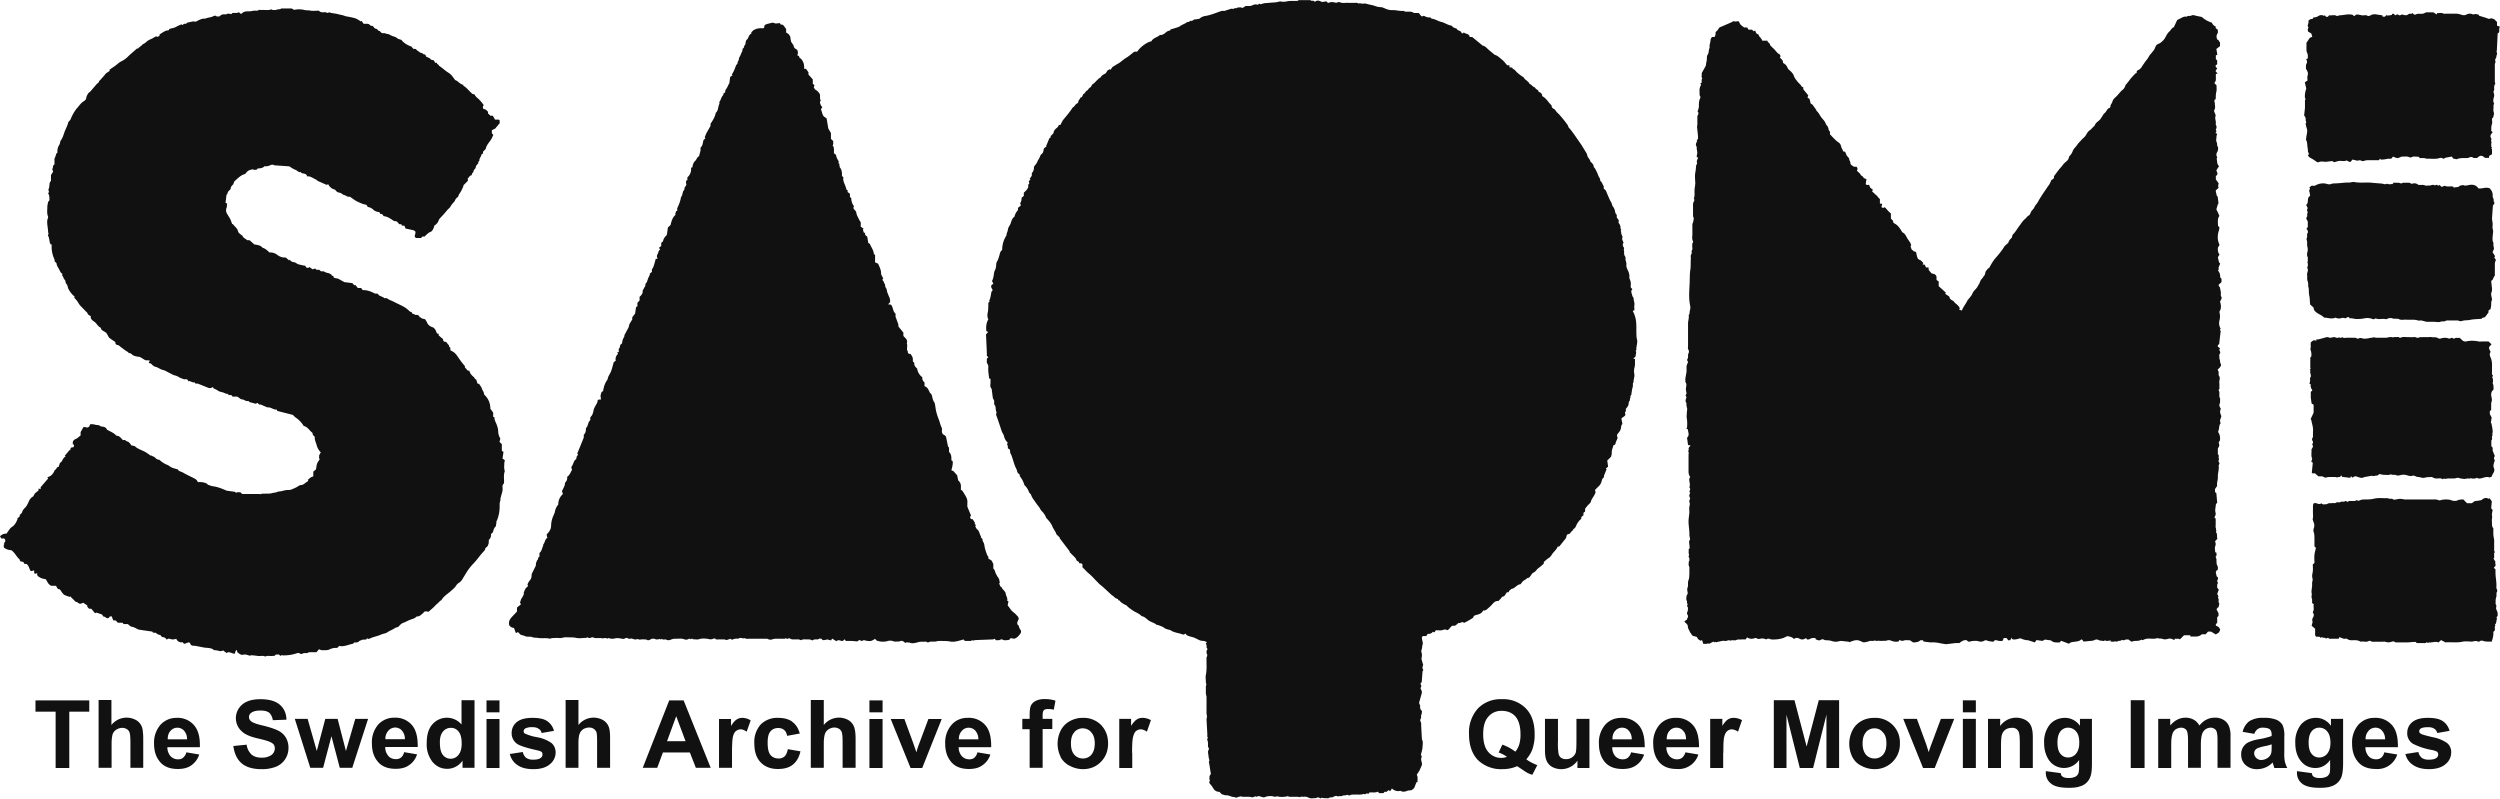 <svg xmlns="http://www.w3.org/2000/svg" width="1501" height="480"><path fill="#111" fill-rule="evenodd" d="M41.6 461.1v-33.8h12v-6.8H21.3v6.8h12.1v33.8h8.2zm17.6-40.6V461H67v-14.7c0-2.5.3-4.4.7-5.7A5.5 5.5 0 0170 438c1-.6 2.2-1 3.4-1 1 0 2 .3 2.8.8.8.5 1.3 1.2 1.6 2 .3.8.5 2.8.5 5.9V461H86v-17.3a37 37 0 00-.4-5.8 8 8 0 00-4.8-6 11.6 11.6 0 00-13.9 3.4v-15h-7.8zm50.8 34.4c-.8.7-1.9 1-3.1 1a6 6 0 01-4.5-1.9 7.9 7.9 0 01-1.9-5.4H120c.2-6-1-10.4-3.6-13.3A13 13 0 00106 431c-3.8 0-7 1.4-9.6 4.1a16.3 16.3 0 00-3.9 11.5c0 4 1 7.5 3 10.1 2.4 3.4 6.2 5 11.3 5 3.3 0 6-.7 8.1-2.2 2.2-1.6 3.9-3.8 4.7-6.5l-7.7-1.3c-.3 1.3-1 2.4-2 3.2zm-9.3-11c0-2.2.5-3.8 1.6-5a5.4 5.4 0 018.2-.2 7.5 7.5 0 011.8 5.2h-11.6zm44.4 14.4c2.7 2.3 6.7 3.5 11.8 3.5a23 23 0 008.9-1.5 12 12 0 007.4-11 12 12 0 00-1.6-6.5 11 11 0 00-4.5-4.1c-2-1-4.9-2-8.9-3-4-.9-6.5-1.8-7.5-2.7a3.1 3.1 0 01-1.2-2.4 3 3 0 011.3-2.6c1.3-1 3.2-1.4 5.6-1.4 2.3 0 4 .4 5.2 1.3 1.1 1 1.9 2.5 2.2 4.5l8.2-.3c-.1-3.8-1.4-6.7-4-9-2.6-2.2-6.4-3.3-11.6-3.3-3 0-5.8.4-8 1.4a11 11 0 00-5 4.1 10.6 10.6 0 002 14c1.7 1.6 4.8 3 9.2 4 3.4.8 5.6 1.4 6.6 1.8a9 9 0 013 1.7c.5.7.8 1.5.8 2.5a5 5 0 01-2 4 10 10 0 01-6 1.6c-2.5 0-4.5-.6-6-1.9a9.7 9.7 0 01-2.9-5.9l-8 .8c.6 4.5 2.2 8 5 10.4zM194 461l5-19 5 19h7.5l9.5-29.4h-7.7l-5.6 19.3-5-19.3h-7.4l-5.1 19.3-5.5-19.3H177l9.3 29.4h7.6zm46.8-6.2c-.9.7-1.9 1-3.1 1-1.7 0-3.4-.6-4.5-1.9a7.9 7.9 0 01-1.9-5.4h19.5c.1-6-1-10.4-3.6-13.3a13 13 0 00-10.4-4.3c-3.6-.1-7.2 1.4-9.7 4.1a16.3 16.3 0 00-3.8 11.5c0 4 1 7.5 3 10.1 2.4 3.4 6.2 5 11.3 5 3.2 0 6-.7 8-2.2a12 12 0 004.8-6.5l-7.8-1.3a5.4 5.4 0 01-1.8 3.2zm-9.4-11a7 7 0 011.7-5 5.4 5.4 0 018.2-.2 7.6 7.6 0 011.8 5.2h-11.7zm53.5-23.4h-7.8V435a11.5 11.5 0 00-17.4-.2c-2.4 2.6-3.5 6.4-3.5 11.4a17 17 0 003.6 11.4c2.4 2.7 5.3 4 8.7 4a11 11 0 005-1.2c1.6-.8 3.1-2.1 4.2-3.7v4.3h7.2v-40.6zM266 439.2a5.9 5.9 0 014.6-2.2c2 0 3.5.7 4.7 2.2 1.3 1.5 1.9 4 1.9 7.3 0 3-.7 5.3-2 6.8a5.9 5.9 0 01-9.8-.8c-.8-1.3-1.3-3.6-1.3-6.8 0-2.9.6-5 1.9-6.5zm26.1-11.5h7.8v-7.2h-7.8v7.2zm0 33.4h7.8v-29.4h-7.8V461zm18.5-1.8c2.4 1.7 5.6 2.5 9.6 2.5 4.4 0 7.7-1 10-3a9 9 0 003.4-6.9c0-2.5-.9-4.4-2.5-5.8a22 22 0 00-8.7-3.5 29 29 0 01-7.3-2.2c-.5-.3-.7-.8-.7-1.4 0-.6.3-1.1.9-1.6a9 9 0 014.4-.8c1.6 0 2.9.3 3.7 1 1 .5 1.6 1.5 1.8 2.5l7.4-1.3a10 10 0 00-4-5.8c-2-1.4-5-2-9-2-4.3 0-7.4.9-9.4 2.6-2 1.6-3 4-3 6.4a7.7 7.7 0 003.4 6.7c1.7 1.1 5.7 2.4 12 3.8 1.3.3 2.2.6 2.6 1 .4.4.5.9.5 1.4 0 1-.3 1.6-1 2.1-1 .8-2.5 1.1-4.5 1.1a7 7 0 01-4.3-1.1 6 6 0 01-2-3.5l-7.8 1.2a11 11 0 004.5 6.6zm29-38.8V461h7.7v-14.7c0-2.5.2-4.4.7-5.7a5.4 5.4 0 012.2-2.8c1-.6 2.3-1 3.5-1a5 5 0 012.8.8c.7.5 1.3 1.2 1.6 2 .3.8.4 2.8.4 5.9V461h7.8v-17.3c0-2.6-.1-4.6-.4-5.8a8 8 0 00-4.7-6 11.6 11.6 0 00-13.9 3.4v-15h-7.8zm70.8 0h-8.6L385.9 461h8.7l3.4-9.2h16.2l3.6 9.2h8.9l-16.3-40.6zm-9.9 24.5l5.5-15 5.6 15h-11.1zm39 7c0-5 .2-8.3.6-9.9.4-1.5 1-2.6 1.8-3.2.8-.6 1.7-1 2.8-1 1.1 0 2.3.5 3.6 1.4l2.4-6.8a9.9 9.9 0 00-5-1.5 6 6 0 00-3.4 1c-1 .6-2.2 1.9-3.4 3.9v-4.2h-7.2V461h7.8v-9zm36.2-18.7c-2.1-1.5-5-2.3-8.6-2.3a14 14 0 00-10.4 4 15.8 15.8 0 00-3.8 11.4c0 4.8 1.2 8.6 3.8 11.3 2.6 2.7 6 4 10.3 4 3.8 0 6.8-.8 9-2.6 2.3-1.8 3.8-4.5 4.6-8l-7.6-1.3c-.4 2-1 3.5-2 4.4-1 .8-2.3 1.3-3.6 1.2-1.9 0-3.6-.7-4.8-2.1-1.2-1.5-1.7-4-1.7-7.4 0-3.2.5-5.4 1.7-6.8 1.1-1.3 2.7-2 4.6-2 1.5 0 2.7.4 3.6 1.2 1 .8 1.5 2 1.8 3.5l7.6-1.4c-.9-3.2-2.4-5.5-4.5-7zm11.1-12.8V461h7.8v-14.7c0-2.5.3-4.4.7-5.7a5.5 5.5 0 012.3-2.8c1-.6 2.2-1 3.4-1 1 0 2 .3 2.8.8.8.5 1.3 1.2 1.6 2 .3.8.5 2.8.5 5.9V461h7.8v-17.3c0-2.6-.2-4.6-.5-5.8a8 8 0 00-4.7-6 11.6 11.6 0 00-13.9 3.4v-15h-7.8zm35.3 7.2h7.8v-7.2H522v7.2zm0 33.4h7.8v-29.4H522V461zm31.6 0l11.7-29.4h-8l-5.6 15a48.8 48.8 0 00-1.6 5l-1.7-5-5.5-15h-8.2l11.9 29.4h7zm31.4-6.2c-.9.7-1.9 1-3.1 1-1.8 0-3.3-.6-4.5-1.9a7.9 7.9 0 01-1.9-5.4h19.5c.1-6-1-10.4-3.6-13.3A13 13 0 00581 431c-3.7-.1-7.2 1.4-9.6 4.1a16.2 16.2 0 00-3.9 11.5c0 4 1 7.5 3 10.1 2.4 3.4 6.2 5 11.3 5 3.2 0 6-.7 8-2.2a12 12 0 004.8-6.5l-7.8-1.3a5.4 5.4 0 01-1.8 3.2zm-9.4-11a7 7 0 011.7-5 5.4 5.4 0 018.2-.2 7.6 7.6 0 011.8 5.2h-11.6zm38.1-6.1h4.4V461h7.8v-23.3h5.8v-6.1H626v-2.1c0-1.5.2-2.5.7-3 .5-.6 1.3-.8 2.4-.8 1.2 0 2.4.1 3.6.4l1-5.4c-2-.7-4.3-1-6.5-1-2.1 0-4 .4-5.3 1.1a6.2 6.2 0 00-3 3c-.5 1.2-.7 3-.7 5.6v2.2h-4.4v6.1zm23 16.8c1.3 2.3 3.3 4.2 5.7 5.3a17 17 0 007.7 1.9c4.3 0 8-1.5 10.8-4.4 2.9-3 4.3-6.6 4.3-11.1 0-4.4-1.4-8-4.2-11a14.7 14.7 0 00-11-4.3 16 16 0 00-7.8 2 13.1 13.1 0 00-5.4 5.5 17.8 17.8 0 000 16.1zm8.2-15a6.6 6.6 0 015.1-2.3c2 0 3.8.8 5.1 2.4 1.4 1.5 2.1 3.8 2.1 6.6 0 3-.7 5.2-2 6.8a6.6 6.6 0 01-5.1 2.3c-2 0-3.9-.8-5.2-2.3-1.4-1.6-2-3.8-2-6.7 0-3 .6-5.2 2-6.7zm34.7 12.4c0-5 .2-8.3.7-9.9.4-1.5 1-2.6 1.7-3.2.8-.6 1.7-1 2.8-1 1.1 0 2.4.5 3.7 1.4l2.4-6.9a9.9 9.9 0 00-5.1-1.4 6 6 0 00-3.4 1c-1 .6-2.1 1.9-3.4 3.8v-4.2H672v29.5h7.8V452zm240.3-2c1-3 1.5-6 1.4-9.2 0-6.7-1.7-11.8-5.3-15.5a18.9 18.9 0 00-14.3-5.5 19 19 0 00-14.4 5.5 21.5 21.5 0 00-5.4 15.5c0 6.6 1.8 11.8 5.3 15.5a20 20 0 0014.7 5.5c3.3 0 6.2-.6 8.9-1.8l5.4 3.6c1.2.7 2.4 1.2 3.7 1.6l3-5.8c-2.3-.9-4.6-2-6.6-3.5 1.6-1.9 2.8-3.8 3.6-5.9zm-18-2.9l-2.2 4.7c1.7.6 3.4 1.5 5 2.6a10.1 10.1 0 01-11.3-3c-2-2.3-3-5.9-3-10.6 0-4.7 1-8.2 3.1-10.5 2-2.4 5-3.6 8.1-3.5 3.4 0 6.1 1.1 8.2 3.4 2 2.4 3 5.9 3 10.6a21 21 0 01-.7 6c-.5 1.7-1.3 3.2-2.4 4.5-2.3-1.8-5-3.2-7.7-4.2zm52.3 14v-29.5h-7.8v12.5c0 4.2-.1 6.8-.5 8a6.1 6.1 0 01-5.8 3.7c-1 0-2-.2-2.9-.8a4.1 4.1 0 01-1.5-2.2 38 38 0 01-.4-7.6v-13.6h-7.8v18.7c0 2.8.3 5 1 6.5a7.7 7.7 0 003.4 3.7 11.8 11.8 0 0015.1-3.8v4.4h7.2zm23.1-6.2c-.8.7-1.9 1-3 1a6 6 0 01-4.6-1.9 7.9 7.9 0 01-1.8-5.4h19.5c0-6-1.1-10.4-3.7-13.3a13 13 0 00-10.3-4.3c-4 0-7.2 1.4-9.7 4.1a16.3 16.3 0 00-3.8 11.5c0 4 1 7.5 2.9 10.1 2.4 3.4 6.2 5 11.3 5 3.3 0 6-.7 8.1-2.2a12 12 0 004.8-6.5l-7.8-1.3c-.3 1.3-1 2.4-1.9 3.2zm-9.3-11c0-2.2.5-3.8 1.6-5 1-1.3 2.6-2 4.2-2s3 .6 4 1.8a7.5 7.5 0 011.8 5.2h-11.6zm41.9 11c-.8.7-1.9 1-3 1a6 6 0 01-4.6-1.9 7.9 7.9 0 01-1.9-5.4h19.6c0-6-1.1-10.4-3.7-13.3a13 13 0 00-10.3-4.3c-3.7-.1-7.3 1.4-9.7 4.1a16.3 16.3 0 00-3.8 11.5c0 4 1 7.5 2.9 10.1 2.4 3.4 6.2 5 11.3 5a12.4 12.4 0 0012.9-8.7l-7.8-1.3c-.3 1.3-1 2.4-1.9 3.2zm-9.3-11c0-2.2.5-3.8 1.6-5 1-1.3 2.6-2 4.2-2s3 .6 4 1.8c1.2 1.2 1.8 2.9 1.8 5.2h-11.6zm34 8.1c0-5 .1-8.3.6-9.9.4-1.5 1-2.6 1.8-3.2a4 4 0 012.7-1c1.3.1 2.6.6 3.7 1.4l2.4-6.9a9.9 9.9 0 00-5.1-1.4 6 6 0 00-3.4 1c-1 .6-2.1 1.9-3.3 3.8v-4.2h-7.3v29.5h7.8V452zm37.9 9.1v-32l8 32h8l8-32v32h7.6v-40.7H1092l-7.3 27.8-7.3-27.8H1065v40.7h7.6zm39.6-6.5a12 12 0 005.6 5.3 17 17 0 007.7 1.9 15 15 0 0015.2-15.5 14.7 14.7 0 00-15.2-15.3c-3 0-5.6.6-7.9 1.9a13.1 13.1 0 00-5.4 5.6 17.9 17.9 0 000 16.1zm8.1-15a6.6 6.6 0 015.2-2.3c2 0 3.7.8 5 2.4 1.5 1.5 2.1 3.7 2.1 6.6 0 3-.6 5.2-2 6.8a6.6 6.6 0 01-5.1 2.3c-2 0-3.9-.8-5.2-2.3-1.3-1.6-2-3.8-2-6.7 0-3 .7-5.2 2-6.7zm41.3 21.5l11.7-29.5h-8l-5.6 15a81.2 81.2 0 00-1.7 5l-1.6-5-5.5-15h-8.2l11.9 29.5h7zm17-33.4h7.7v-7.2h-7.8v7.2zm0 33.4h7.7v-29.5h-7.8v29.5zm41.9-18.3c0-2.3-.2-4-.5-5.2a8.5 8.5 0 00-1.5-3.3 8 8 0 00-3.2-2.4 11.8 11.8 0 00-14.4 4v-4.3h-7.3v29.5h7.8v-13.3c0-3.3.2-5.6.6-6.8a5.6 5.6 0 012.2-3c1.1-.7 2.4-1 3.7-1a4 4 0 014.3 2.9c.3 1 .5 3 .5 6.2v15h7.8v-18.3zm7.8 21.2a8 8 0 003.2 6.5c2 1.7 5.6 2.5 10.6 2.5 2.6 0 4.8-.2 6.5-.8a9.1 9.1 0 006.6-6.3c.6-1.8.8-4.3.8-7.8v-26.5h-7.2v4.2a10.8 10.8 0 00-9-4.8c-3.4 0-6.7 1.3-9 3.9a16.6 16.6 0 00-3.5 11.3c0 4 1 7.2 2.7 9.9a11 11 0 0018.3.2v4.3c0 1.8-.2 3-.4 3.6a4 4 0 01-1.6 2 9 9 0 01-4.5.9c-1.6 0-2.8-.3-3.5-.9-.6-.3-.9-1-1-2l-9-1.2v1zm8.8-24.9a5.7 5.7 0 014.6-2.2 6 6 0 014.8 2.3c1.3 1.4 1.9 3.7 1.9 6.8 0 2.9-.7 5-2 6.6a6.2 6.2 0 01-4.8 2.2c-1.7 0-3.4-.8-4.5-2.2-1.2-1.4-1.8-3.7-1.8-6.8 0-3 .6-5.2 1.8-6.7zm42.2 22h8.3v-40.7h-8.3v40.7zm16.5 0h7.8v-14.3c0-2.8.3-4.9.7-6a5 5 0 012-2.9c1-.6 2.1-1 3.3-1 1 0 1.8.3 2.3.7.7.4 1.1 1 1.3 1.8.3.9.5 2.7.5 5.6v16h7.7v-14c0-2.8.3-4.8.7-6.1a5.4 5.4 0 015.1-4 4 4 0 013.4 1.7c.5.9.8 2.8.8 5.7V461h7.8v-18.8a15 15 0 00-.9-6.1c-.6-1.6-1.8-3-3.3-3.9a9.7 9.7 0 00-5.5-1.3 10 10 0 00-4.8 1.2c-1.5.7-2.9 2-4.2 3.5a9 9 0 00-3.4-3.5 10 10 0 00-4.9-1.2c-3.5 0-6.6 1.6-9.2 4.7v-4h-7.2V461zm59.6-23.3c1-.6 2-1 3.2-.9 2 0 3.5.4 4.2 1 .7.6 1.1 1.7 1.1 3.2v.8a42 42 0 01-7.6 1.9 26 26 0 00-6.2 1.8 7.9 7.9 0 00-4.5 7.5c0 2.5.9 4.6 2.6 6.2a10 10 0 007.2 2.5 12.9 12.9 0 009.1-4l.3 1 .7 2.3h7.8a16 16 0 01-1.5-4c-.3-1.8-.4-3.8-.3-5.7v-9a16 16 0 00-1-7 7.8 7.8 0 00-3.6-3.2 19 19 0 00-7.7-1.2 15 15 0 00-8.7 2 11 11 0 00-4 6.4l7 1.2c.3-1 1-2 1.9-2.8zm8.5 10.7c0 1.3 0 2.6-.3 3.8-.3 1-1 2-1.9 2.6a6.8 6.8 0 01-4 1.4 4 4 0 01-3-1.2 3.8 3.8 0 01-1.3-2.9c0-1 .5-2 1.5-2.7.7-.4 2.1-.9 4.3-1.4a28 28 0 004.7-1.2v1.6zm15.2 15.5a8 8 0 003.1 6.5c2.1 1.7 5.6 2.5 10.6 2.5 2.7 0 4.9-.2 6.6-.8a9.4 9.4 0 006.6-6.3c.5-1.8.8-4.3.8-7.8v-26.5h-7.3v4.2a10.8 10.8 0 00-9-4.8c-3.5 0-6.5 1.3-8.9 3.9a16.6 16.6 0 00-3.5 11.3c0 4 .9 7.2 2.7 9.9 2.3 3.3 5.4 5 9.4 5 3.5 0 6.5-1.6 8.8-4.8v4.3c0 1.8-.1 3-.3 3.6-.4.9-1 1.6-1.6 2a9 9 0 01-4.6.9c-1.6 0-2.7-.3-3.5-.9-.5-.3-.8-1-1-2l-8.9-1.2v1zm8.8-24.9a5.7 5.7 0 014.6-2.2 6 6 0 014.8 2.3c1.2 1.4 1.9 3.7 1.9 6.8 0 2.9-.7 5-2 6.6a6.2 6.2 0 01-4.8 2.2c-1.8 0-3.4-.8-4.5-2.2-1.2-1.4-1.8-3.7-1.8-6.8 0-3 .6-5.2 1.8-6.7zm41.8 15.8c-.9.7-1.9 1-3.1 1-1.7 0-3.4-.6-4.5-1.9a7.9 7.9 0 01-1.9-5.4h19.5c.1-6-1-10.4-3.6-13.3a13 13 0 00-10.4-4.3c-3.7-.1-7.2 1.4-9.7 4.1a16.3 16.3 0 00-3.8 11.5c0 4 1 7.5 3 10.1 2.4 3.4 6.2 5 11.3 5a12.4 12.4 0 0012.8-8.7l-7.8-1.3a5.4 5.4 0 01-1.8 3.2zm-9.4-11a7 7 0 011.7-5c1-1.3 2.6-2 4.2-2s3 .6 4 1.8a7.5 7.5 0 011.8 5.2h-11.7zm28.5 15.4c2.3 1.6 5.5 2.5 9.5 2.5 4.4 0 7.7-1 10-3a9 9 0 003.4-7 7 7 0 00-2.5-5.7 22 22 0 00-8.7-3.5c-4.1-1-6.5-1.6-7.2-2.2-.5-.3-.8-.8-.8-1.4 0-.6.3-1.1.9-1.6.9-.5 2.3-.8 4.4-.8 1.6 0 2.9.3 3.7.9a4 4 0 011.8 2.6l7.4-1.3a10 10 0 00-4-5.8c-2-1.4-5-2-9-2-4.3 0-7.4.9-9.4 2.6-2 1.6-3 4-3 6.4a7.3 7.3 0 003.5 6.6 42 42 0 0011.9 3.8c1.3.4 2.2.7 2.6 1 .4.5.6 1 .6 1.5 0 1-.4 1.6-1 2.1-1 .8-2.6 1.1-4.6 1.1a7 7 0 01-4.3-1.1c-1-1-1.8-2.1-2-3.5l-7.8 1.2c.7 2.8 2.2 5 4.6 6.6zm48.7-447.8l1.7 1.7v2.2l1.8.7c-.8 1.1-.2 2.2-.6 3.4l-.8.6-.5 10.3-.2.3c.1.7.5 1.5.3 1.9-.5.8-.2 1.8-.8 2.5-.2.4-.5 1.1-.1 1.9.2.3-.4 1-.4 1.7v10.4l.3 1.3c-.6.6-.8 1.5-.7 2.6 0 .5.2 1-.3 1.6-.2.2 0 .8 0 1.1.4 1 .4 2.1 0 3.1-.3 1.2-.4 2.3.3 3.4-.2.5-.5 1-.4 1.4.1 1.3-.3 2.6.2 4 .3.8-.2 1.8-.4 2.9l-.7.7c0 1.2.3 2.5-.1 3.6-.5 1.3-.2 2.5-.4 3.7l.8.8v.3c-1 1-1.7 2-.8 3.4.3.4-.1 1.3 0 1.9.3.5.3.9 0 1.4 0 .4.2 1 0 1.5-.1.4 1 .7.1 1.2.5.5.4 1.1.4 1.7v1.9l-1.7 1-.1 1.2h-2.4c-2.1-1.9-3-1.5-4.8.1-.8-.2-1.7.3-2.6-.4-.4-.3-1.4-.3-2 0-.8.5-1.7.4-2.6.4-1.4 0-2.8 0-4.2.4-.4.1-.9.5-1.4.2l-1.5-.3-.8-1.2-3.8.7-1.3.7c-.6-.7-1.6-.7-2.3-.5-2.4.8-4.9.3-7.3.4-.7 0-1.4-.3-2.2-.4h-2.3l-1-.9c-1.2.3-2.6-.4-4 .4-.3.2-.9.2-1.3 0-1.3-.7-2.7-.3-4.1-.4a3 3 0 00-1.2.3c-1.8.8-1.8.8-3.9 0l-.6-.3-1.1 1.3h-2l-1.5.3-1.6.2c-.6 0-1.2.3-1.6-.6l-.7 1h-6.3c-.8 0-1.5 0-2.3.3-.6.3-1.6.3-2.4-.2-.4-.2-1 0-2 .2l-1.1-.3-1.8-.4-1 1.3c-.8.3-1.6-.3-2.5-.8-1.2.7-2.5.3-3.9.3-1.2 0-2.3.5-3.5.8l-1.3-.7-3.2.4c-1.6.2-3.4-.5-5 .3-.4.2-1-.2-1.5-.5-1-.8-2.2-1.5-3.5-2.2-.5-.2-.9-.9-1.4-1.3.7-.5.7-1.4.4-1.7-.6-.8-.2-1.5-.4-2.3-.4-1.7-.2-3.4-.8-5l-.4-.6.2-.3c0-1.8.8-3.7.6-5.6l-.6-2.1-.3-1.4c0-.4.5-1 .4-1.1-.6-.9-.2-1.8-.5-2.7l-.8-1.4.5-4.4v-4.5c-.1-.5.9-.8 0-1.3a13 13 0 01.8-5.8l-.9-3.8 1.6-1c0-1.2-.2-2.1.1-3.1.6-1.6-.4-3-1-4 0-1.2-.1-2.3.3-3 .6-1.1.3-2-.2-2.8l1-.4c0-1 .2-2.2-.4-3.4-.3-.6-.4-1.3-.4-2v-4l2-3 1.5-.6-.6-2-2-1.2c0-.6-.4-1.5.4-2.3-1.4-1.3.5-2.7-.2-4.2l1.5-1h1l.7-1c1 .1 2-.2 2.9-.8 1-.6 2.2-.8 3.3 0l.6-.5.6 1h1.1l.8-.9h.4c1.4.2 2.8-.5 4.2.4l.8-.1.7-.3c2.6 0 5.2-1 8-.3l.9.8 1.4-1c.9 0 2 .2 3.2.5 1.2.2 2.4-.4 3.5.3.5.3 1.4 0 2-.4 1.3-.7 2.7-.6 4-.3l2.9.4.1.8h1.4l1.1-1 .5.4 2.5-.4.2-.5c1-.8 1.3.4 2 .7.6-.3 1.1-.9 2-.2.8.7 1.7-.6 2.5-.2a5 5 0 002.4.3l1.3-.8c.6-.2 1.5.3 2.1-.5l.8.9c.4 0 1 .2 1.2 0 .9-.6 1.8-.4 2.7-.4.9 0 1.8 0 2.6-.5.4-.2.8-.4 1.2-.4h4l2 1.3.2-.8c1.3 0 2.6-.4 4 .3.3.2.8 0 1.3 0h5.8c1.5 0 2.8.4 4 .8 1 .2 1.6.2 2.5-.2a4 4 0 013.8-.2c.4.2 1-.1 1.8-.2l1.8.4.2.6c1.7.6 3.5 1 5.2 1.7.8.3 1.4.3 2-.2l1.9.6m-18.6 288.3l2.3 2.3h2.9l1.7-1.2c1.3-.2 2.6-.3 3.8-.6.3 0 .6-.3.8-.5 1.2-.8 2.4-1.2 3.7-.3l.6-.4 1.4 1.9-.4 4.2.9 1-.4 2c-.2 1 .3 2 0 3-.2 1 0 2.1 0 3.2 0 1 0 2 .8 2.7v3.5c0 1.7.7 3.3.5 5v5c0 .5.8.7.1 1.3-.3.2 0 1-.1 1.4v1.6l-.4.5 1.2 1.9c-.4.7.2 1.5 0 2.4l-1 1.2 1 1v1.4c-.1 3.1.8 6.2.5 9.4 0 .8.9 1.8.4 2.6-.6 1-.1 2.1-.4 3-.3 1-.5 2-.4 3 0 .6-.2 1.3.3 2 .3.3 0 1.2-.1 2l1 2.6v1.9l-.8.9.4.3-.6 3.3-.7.6.4.5c-.8 1-.2 2-.4 3.1l-.9.9c.2 1.9-.3 3.8-1 5.9-1.5-.2-3.1.1-4.8-.4-.7-.3-1.8-.5-2.6.3-.2.1-.6.1-.8 0-1.5-.8-3 .2-4.5 0-1.5-.1-3-.2-4.5 0-3.6.9-7.2.2-10.5.5l-2.7-1.4-1.5 1.4c-2-.8-4 .3-6 0-.3.9-1-.5-1.4.1-.6.6-1.3.2-1.9.3h-3.8l-.6-.7c-1.8 0-3.3.2-4.8.3h-6.1c-.6 0-1.2.1-1.9-.4-.3-.3-1.1-.2-1.6 0-2 .5-2 .5-4 0-.5-.2-1 0-1.3 0h-5.7c-.5 0-1.1 0-1.6-.4-.3-.2-1-.2-1.3 0-1.4.8-2.9.1-4.4.3h-.6c-1.5-1-3.2-.8-4.9-.8-.9 0-1.8 0-2.6-.6-.9-.7-2-.1-2.5-.3l-2.5-1-.5 1h-4.3c-.6 0-1.2.2-1.8-.4-.5-.6-1 .7-1.8 0-.4-.3-1.2 0-1.8-.4-.2-.2-.7 0-1.3.2l-.4-.6h-2l-.7-.8v-4l-2.1-1.8.6-2.3-.1-.4c-.2-.7-.2-1.3.2-2 .5-.8 1-1.9.2-2.9-.2-.2-.2-.6-.1-.8.9-1.4.1-3 .5-4.5l-1-.7v-1.9c0-.6-.3-1.2-.4-1.8l.2-1.4-.2-1.9.2-1.7.2-1.6v-2c0-.5.3-1 .4-1.8l-.3-.4.2-.3c-.6-1.4-.1-2.8.1-4.2.2-1.4 0-2.9 0-4.2l1-.9c0-1.6-.2-3.2 0-4.7.1-1.5.6-3 .9-4.4l-.9-.8v-5.4c-.1-1 0-2.1-.4-3.1-.3-.8-.3-1.6 0-2.4.2-.5.3-1 .3-1.6v-.8l-1-3c.5-1.5.1-3.3.2-5 0-3.8 0-3.8.5-4.6 1.5-.7 3 1.2 4.5 0l1.2.7c1-.2 1.9 0 2.5-.4 1-.6 1.8-.3 2.7-.4 1-.2 1.8.3 2.7-.4.7-.4 1.8.3 2.7-.4.3-.3 1 0 1.7-.1.3 0 .6-.2 1.1-.4.5 0 1 1 1.9.1.3-.3 1 0 1.6-.1 1 0 2 .2 3-.4.2-.2.8.2 1.4.3.8-.4 1.8-.8 3-.8 2 0 4.3 0 6.3-.5 2.5-.6 5-.2 7.5-.3.6 0 1.3.3 2 .4.5 0 1.2-.2 1.8.3.3.3 1.1.2 1.7.1 2.6-.5 2.6-.5 5.3 0h16.1c1.4 0 2.8-.2 4.2.4.5.3 1.4 0 2-.2 1.6-.3 3.3-.3 4.9 0 .7.2 1.4.6 2 .6.9 0 1.7.2 2.5-.3 1-.5 2.3-.4 3.4-.6m-91.5-94.2c1.5-1.4 1.8-1.5 3.3-1l.3-1.2.5.5 4.5-1.2c.8-.3 1.5-.4 2.2-.1.2 0 .4.3.5.2 1 0 1.8-.3 2.7-.4.8 0 1.5.8 2.6.3.6-.3 1.6.6 2.3-.3 1 .9 2 .3 3.1.4h3c1 .1 1.9-.3 2.7.5h.9c1-.6 1.8-.3 2.9 0 2 .3 3.9-.5 5.8-.6l.3-.2 1.8.3h5.5c.9 0 1.7-.3 2.6-.4.7 0 1.4-.1 2 .3.5-.6 1.2-.3 1.8-.3.7 0 1.4-.3 2 .4h.6c1.5-.8 3.1-.3 4.7-.4 1 0 2.2.2 3.2 0 1-.3 1.9.8 3 .3.9-.4 2-.2 3-.3 1 0 2.2.1 3.2 0 1-.2 2 .2 3 .1.8 0 2 .1 2.8.8h1.1a7 7 0 015.1 0l.8-.1c.6-.5 1.1-.5 1.7 0 .2.2.7.2.8 0 1-.7 2.1-.1 3-.4.9.6 1.4 1.5 2.4 2 .6.2 1.1.3 1.6.2 2.6-.6 4.6-.5 7.5 0 .8.2 1.6 0 2.4 0h3.5l1.8 1.7-1.4 1.6c-.3 1 .4 2 .9 3-.8 1-.6 2-.1 3.2.7 1.6 1 3.3.9 5v3.8c0 .6-.3 1.4.4 2 .6.5-.7 1-.1 1.6.3.5.3 1.4.3 2 0 .5-.3 1.2-.1 1.5.4.6.3 1.2.4 1.8v1.8c-1.5 1.1-1.6 2.8-1.2 4.4.2 1 .4 1.9 0 3-.3.6-.1 1.4-.2 2v2.8l-.8.6v1.8l1.1 2.1-.5 3c.6.7.5 1.7.8 2.7l.3 2.3c.2.9-.5 1.8 0 2.7-1 .8.2 2.2-.8 3v3.5l.8.9v1.8l1.3 3.2c-.5.8-.8 1.6 0 2.5-.4 1.6-1.3 3-.5 4.9.4.9.2 2-.5 3-.4.6-.6 1.3-1 2.1l-1.3.4c-.8-.5-1.8-.3-2.8-.1-1.1.3-2.3.8-3.6.7-.4 0-.7-.3-1.2-.4-1.2.7-2.4.5-3.8.2-.3.5-1 .1-1.7.2l-2 .3-2-.3c-.7-.1-1.5-.5-2.2-.4-.7.2-1.4.4-2.2.4h-2.1c-.8 0-1.5-.1-2.4.2-.4.2-1.3-.5-2 .3-1-.9-2.4-.5-3.6-.5-1 0-2-.3-2.8-.9-1.4.1-2.9 0-4.3.4-1.6.5-3.2-.6-4.5-.4-1.2-.4-2-1.1-3.2-.7-.8.3-2 0-2.9-.3a6.7 6.7 0 00-3.8-.2c-1.1.3-2 .5-3.1 0-.5-.3-1.2 0-1.7-.1l-1.5-.3c-1 .6-2.2.3-3.4.3-1.1 0-2.2-.3-3.3-.5l-.8.8-3.2.5-.3-.3-2.2.4-2.2.4c-.8.2-1.4.6-2.2.5l-2-.5c-1.3-.8-2.2-.3-3.3.4l-.8-1-.3 1.1-5-.6-.3-.7h-.5l-.3.7-.3.1c-.7-.2-1.2.3-1.9.2-.8-.3-1.6-.2-2.4-.2h-2.1c-.7 0-1.4.2-2.4.4l-1.6-.8h-2.4l-2.1-1.8c-.4-.2-1.4.4-1.9-.4l.6-6-.9-.6.2-.7c.1-.4.4-.9.3-1.2-.8-1.8-.2-3.8-.4-5.5.6-1 1.4-1.8.4-3 .4-.6.8-1.3.3-2-.4-.7-.5-1.3 0-2 .2-.3.2-.7.2-1v-2.6c.3-2.5-.6-4.7-1-7 0-.2-.3-.3-.4-.6l1.7-3.6.1-.8V243l-1.2-.7-.5-3.5v-3.5l1-1c-.8-1-1.3-2.2-1-3.4l-.9-.8c1-1.2 0-2.6.8-3.8.6-1.1-.7-2.4-.1-3.8l-.4-.6.6-.6-.3-.3v-6.3l.6-.7c.2-1.5 0-3-.6-4.3.5-1.3.1-2.7.3-4m49-95.1l.8-1c1.4.3 2.8-.2 4.2.5.4.2 1.1-.4 1.7-.4h3.5l1.4.7c1.5-.6 2.8-.4 4 .6 1.4.2 2.8-.3 4.2.4.4.2 1 0 1.5 0 .7 0 1.3 0 2-.2.8-.2 1.6-.5 2.3.3.7-1.5 1.8.7 2.6-.5l1.4 1.2 1.8-.7c1.4.8 3.1.2 5 .5l.4.6 2.9-.4c.4-.5 1-.8 1.6-.9.6-.1 1-.3 1.7 0s1.6 0 2.4-.1l1-.2c2.2-.3 4 .2 5.2 2.1 2.4.4 4.7-1.2 7.2.2 0 .2.1.5.3.7.8.8 1 1.8 1.1 2.9.1.7-.2 1.4.4 2.2.4.6-.1 1.5.5 2.2.2.3 0 .9 0 1.2l-.8.9v.6l-.5 7c0 1 .3 2.2.4 3.3 0 1-.2 2.2 0 3.2.5 1.2.2 2 .1 3.2-.1 1.6-.5 3.4.3 5 .2.4 0 .9 0 1.3l.4 2.4-.9 2 1.2 1.8c.4.6.3 1-.2 1.6.6.4 1.3 1.1.8 1.9-.6 1.2-.3 2.4-.4 3.5v5.4c-1.1.8-.8 2.5-2.2 3l.5 4.7c0 .8 0 1.6-.4 2.4-.3.8 0 1.9.2 2.8 0 .6.4 1.4.1 1.8-.5.8-.3 1.6-.4 2.5 0 1-.2 1.9-.4 2.8l-1.2.8v1.2l-1.8 2.4c-.6 1-2 .4-2.3 1.4-2.3.2-4.5.2-6.7.6-1.3.3-2.6.3-4 .4-.3 0-.7.3-1.1.3-.4.1-.9.2-1.3.1-.4 0-.9-.4-1.3-.4h-6.8c-1 .9-2.4.3-3.6.8-1.2.4-2.7 0-4 0h-4c-.6 0-1.2-.2-1.8-.4l-1.7-.4c-.7 0-1.4.2-2 0-2.4-.8-5-.2-7.4-.5-1.3 0-2.7.4-4-.3-1.1-.5-2.5 0-3.8-.4-1-.4-2.3-.3-3.3.3-.4.3-1 0-1.7 0-1.7-.2-3.5.5-5.2-.4-.6.7-1.5.6-2 .4a8.2 8.2 0 00-5-.3c-1.7.3-3.4.4-5.1.3-1.2-.2-2.3-.5-3.6-.4l-.2-.7c-1 0-1 0-2 .7l-2-.3a5 5 0 01-4.2-.1c-2.3 1.1-4.5 0-6.8 0a8.8 8.8 0 00-2.5-1.8c-1.4-.8-3-1.6-3.7-3.2l-.1-1-2.1-1.9c-.2-1.7-.1-3.7-.6-5.7-.3-1.6 0-3.2-.4-4.6-.3-1.3 0-2.7-.5-3.7-.5-1.3-.1-2.6-.3-3.8-.2-1.1.7-2.2.4-3.3 0-.3-.2-.6-.4-1.1 0-.1.3-.3.3-.5.1-.7.3-1.6 0-2.2-.3-.7.3-1.2.1-1.8-.1-.7.2-1.4-.2-2-.3-.7-.3-1.3-.2-2 .5-2.3.5-2.3 0-4.8V145l-.4-1.6.4-1c0-1-.2-1.9.4-2.7.3-.5 0-1.2-.8-2.5l.8-.8V133c-.4-1-1.5-1.8-.4-3 .2-.3 0-1 0-1.4 0-.3.2-.6.4-1-.3-.8-.8-1.7 0-2.6l-1-2c1.5-1 .7-2.8 1.4-4.5l1-1c-.2-1-.2-1.9-.5-2.6-.4-.8 1-1.5 0-2.4l1.4-1h2.2v-.2c1-.4 2.2-1 3.4-1.1a8 8 0 013.5.2c.9.3 2 .4 2.8 0 .7-.3 1.3-.2 2-.3 3 0 5.8-.6 8.7-.5 1 0 2-.5 3-.3 3.7.7 7.5 0 11.3.5l5 .4c.7 0 1.4.4 2.2.4.6 0 1.1-.5 1.9-.1.6.3 1.5 0 2.4 0m-423.7 247.2l.7-1.3c0-1-.3-1.7-.3-2.4 0-1 .6-1.9.5-2.9-.1-1 0-1.9.3-2.9.5-1.1.4-2.4.5-3.7v-3.7c0-.8-.7-1.5-.4-2.4.1-.5-.2-1 .3-1.6.2-.4.1-1 .1-1.5 0-.6-.8-1-.3-1.7.4-.7-.3-1.2-.1-1.9v-2l.6-.6-.4-4c.1-.3.5-.8.6-1.5.1-.4-.4-1-.2-1.5l-.2-.5c.2-3.5-.8-6.8-.4-10.3l.4-3.5c0-1.2-.2-2.5 0-3.7.3-1 .4-1.8 0-2.7-.1-.4 0-1 .2-1.4.3-.5.3-.9 0-1.4-.4-.9-.3-1.7.3-2.6l-.5-.8c.2-.7 1-1.6 0-2.5v-.2c.8-1.7-.3-3.4 0-5.1 0-.3.3-.6.5-1-.7-1-1-2-1-3.3v-10c0-.7.4-1.5-.3-2.2.7-.6.2-1.4.4-2l1.1-1.5-1.5-.2-.6-4.4c1.7-1.5.6-3.2.5-5l-1-.6.5-.4c.1-1.8.2-3.5-.1-5.3-.3-1.4 0-2.8 0-4.2l.2-1.5c0-.7-.3-1.4-.4-2.2-.2-.7.2-1.5-.4-2.2-.4-.5 0-2 .4-2.9-.3-.5-.8-1-.3-1.7.5-.5.2-1 .1-1.7a6 6 0 01-.1-2.5c.3-1.9.4-1.9-.6-3.8l.4-.5-.3-.4.3-1.9.5-2.8v-3c0-.6.2-1.1.4-1.6.3-.7.8-1.4 0-2.1-.1-.1 0-.7 0-.8.5-.4.4-1 .5-1.4 0-.7-.1-1.5.3-2.2.3-.5.3-1.5 0-2-.6-.8-.3-1.7-.3-2.6v-13.3c0-1.7.7-3.3.4-5 .8-1 .4-2.1.8-3.2.3-.8.2-1.9 0-2.8-.8-4-.5-8-.3-12 .2-3.1 0-6.3.5-9.4.3-2.2.1-4.4.3-6.6 0-.8-.3-1.7.3-2.6.5-.7-.2-1.8.5-2.7.3-.4 0-1.3 0-1.9.2-.8-.3-1.7.5-2.4v-.7c-.9-1.6-.3-3.3-.4-5v-5.3c0-.3.3-.7.4-1l.4-2c.2-.8-.4-1.4-.4-2v-7c0-.9.6-1.7.9-2.6l-.4-.5.4-2.1v-3c0-1.8.6-3.5.4-5.3-.1-1.7-.2-3.5 0-5.2.3-1.4.4-2.7.5-4 0-.6.4-1.2.7-2-.4-1-.4-1 .6-3.3l-.8-.2-.1-.6c.1-.9.5-1.8.3-2.6-.1-.8-.3-1.6-.3-2.5v-.6c-1-1.3-.2-2.3.3-3.5l-.3-.4.7-.7.1-.4c0-2.3-.4-4.6-.6-7l.2-1.2v-3.7c0-.7-.1-1.5.4-2.3.3-.4.4-1.5-.3-2 .4-1 .8-2 .8-3 0-1.7 0-3.4.8-5 .2-.2.2-.7 0-1-.6-1-.3-2-.4-3-.1-1.5.2-2.8 1-4l-.6-.7.8-.5c.3-1-.3-1.9.5-2.5-.8-1-.2-2.3-.4-3.3l2.2-3.9c.2-.4.4-.9.4-1.3.1-1.3.6-2.5.5-3.8 0-.7.1-1.5.5-2.1.9-1.3.4-2.8 1.2-4.1-.4-1.7.6-3.3.5-4.8l.4-1 .5-.7h1.5a4 4 0 00.6-2.8c.6-.8 1.5-1.3 1.9-2.3.2-.5.9-.9 1.4-1l6-2.6 1.5-.8c1 .3 1 .3 2.8 0 .8.4.8 1.4 1.4 2 .6.7 1.4 1.2 2.2 1.8h1.8l.8 1.3h2.1l1 1 .9-.5c.4 1 .5 2 1.8 2.3l.3.3c.3 1.4 1.8 2 2.1 3.5h3.2c-.1 1.2 1.7 1.4 1.5 2.6l1.2 1.3 1.3 1.2 1.4 1.6c.4.4.7 1 1.4 1.2.5.1.8 1 1.1 1.4l-.5.8c.9 1 2.1 1.7 1.9 3.3a5 5 0 012.7 2.8c.3 1 1.4 1.6 2.1 2.4.8.8 1.4 1.5 1.8 2.7.4 1.3 1.4 2.3 2.2 3.4.8 1 1.8 1.6 2.4 2.8 0 .2.5.3 1 .5v1.2l3 3.7-.5 1.2 1.3 1 .6 2.6 1.1.7 2.3 3.2c.1.2 0 .5.2.6 1 .8 1.6 2 2.3 3.1.6 1 1.3 1.7 2 2.5.3.4.7.9.9 1.4.3.8.6 1.4 1.2 2 .4.6.7 1.3.8 2 0 .6.4 1 .8 1.4v1.7l.5.4c1 1.2 2.2 2.3 3.3 3.4.8.7 1.7 1.1 2.3 1.9.5.7.6 1.8 1 2.6l1 2h.8c.8.8.7 2 1.6 2.9.4.4 1 1 1.1 1.8.1.8.8 1.5.7 2.4 0 .3.3.6.6 1l1.5 1h1.6c.7 1.2.7 1.2.2 2.4.7.8 1.7 1.4 2.2 2.3.4 1 1.8 1 1.8 2.1l1.7.6-.4 3c.3.7 1.1.5 2 .5l.7 1.7 1.6 1.2-.5 1 2.4 2.2c.9.6 1.3 1.7 2.3 2.4v2.7l1.4.2-.5 1.9 1 .6 1-.5c1.3 1.2 2.3 2.8 3.7 3.7v3.1c.5.7 1.4 1 1.4 2.2 0 .3.7.8 1.2 1 1.6 1 2.6 2.4 3.5 3.8.3.5.6 1.2 1 1.4 1.4.7 1.9 2 2.6 3.2.5 1 1.4 2 2 3.1l.5 1.3-.4.7.6 1.8 1.5 1.3c.6 0 1.2.1 1.4 1 0 .7.3 1.4.4 2 .3 1.3 1 2 2.1 2.2l1.7 1.7-.5.9 1.3.1.8 1.7h1.5l.1 1.5 1.7 2 1 .3c.4.1.9.2 1.2.5.4.2.5.7.8 1.2v2l1.3.9v2.8l4.3 3.9-.4.7 2.4 1.6c.6 1.7.7 1.8 2.4 2.6.8.9 1.3 1.6 2 2 1.3 1.2 1.3 1.2 2 2.5l-.5.7 1.7.7c.8-2.3 2.4-4 3.3-6 1-1.4 2.5-2.8 3.1-4.4.7-1.6 2.2-2.5 3-4l1.1-1.9c.5-1 .7-2 1.4-2.7.7-.6 1-1.5 1.6-2.1.7-.8.4-1.9 1-2.7.5-.6 1-1.4 2-2 1-1.8 2-3.7 3.5-5.5 1.9-2.2 3.9-4.5 5.4-7 .6-.9 1.5-1.5 2.5-2.4.2-1.2 1.2-2.3 2.2-3.2a3 3 0 011-2.3c1.5-1.6 2.5-3.6 3.9-5.3.9-1.3 1.8-2.6 3-3.6.8-.5 1.1-1.5 2-1.9.8-.4 1.1-1.3 1.5-2.2.3-.8 1.1-1.4 1.6-2.1.6-1 1-2 1.8-2.8.7-.9 1.2-2 1.8-3l1.7-2.7 3.4-5c.9-1 1.4-2.3 1.9-3.5l1.6-1.2v-1.2l2.7-3.6c.9-1.2 2-2.2 2.8-3.4.9-1.2 2.2-1.9 3-3 .4-.8.5-1.7 1-2.3.8-.7 1.3-1.6 1.7-2.6.5-1.6 1.9-2.6 2.8-4 .7-1.1 1.8-2 2.6-3 .8-.9 1.8-1.5 2.4-2.5.7-1 1.2-2.2 2-2.8 1.2-.8 2-1.8 3-2.8h.2c.4-.8.7-1.5 1.3-2.1.5-.6 1.3-1 1.8-1.6.7-.5 1-1.3 1.5-2 .5-.6.8-1.5 1.4-2 1.3-.9 1.5-2.7 3.1-3.3.3 0 .7-.6.6-1 0-1.1 1-1.7 1.2-2.8.2-.8.9-1.8 1.6-2.4 1.6-1.3 2.7-3.1 4.3-4.5a5 5 0 001.8-2.5c.1-.6.6-1 1-1.5l1.2-1.5c1.1-1.6 2.5-3 3.9-4.5l.8-.3c-.2-.8.2-1.5.8-1.7 1.6-.6 2.2-2 3-3.2.8-1 1.3-2 2.2-3 .3-.2.4-.6.7-1l1.1-1.8c.4-.6 1-1 1.4-1.7.7-.8 1.4-1.6 1.8-2.7.3-.8.7-1.9 1.9-2.3a7 7 0 002.5-1.7c1-.8 1.6-1.9 2.2-3a9 9 0 012-2.8c.9-.8 1.3-2 2.5-2.5.2 0 .4-.5.5-.8l1.7-3.6 2.2-1.1c1-.5 2-1.1 3.2-.9h.4c.7-.8 1.7-.2 2.6-.6.8-.5 1.7-.3 2.6 0l3.8.8c1.7 1.6 3.8 2.7 6 3.4a4 4 0 002.3 2.3v1l1.3 1v1.9c-1 1.3-1 2.6-.3 4 1 0 .8 1.2 1.6 1.6v2.3l-2.2 1.7.6 3.5-.9.3v2.3l.8.8v2.3l-.9.6v1l.9.8-1 1.7 1.3 1.5-1.1.2v3.9l-.9 1.6 1.3 1.3c0 1.3.2 2.7-.1 3.9-.4 1.4-.3 2.8-.4 4.4l-.7.5c-.2 1 .2 1.6.2 2.2 0 1.2.5 2.5-.3 3.8-.5.8.4 1.8.6 2.7 0 .3.3.6.2.8-.8 1.7.5 3.4 0 5 0 .3.2.6.3.8.4 1 .2 1.8-.3 2.7l.5.7-.6 1.2 1 .4c-.2.8-.4 1.1-.4 1.5 0 1.2-.4 2.5 0 3.4.6 1 .1 2 .8 3 .4.6 0 1.7 0 2.4-.8 1.3-1.3 2.5-.3 3.9l-.4.5.4 3.2 1 1.8c-.3.3-.6.6-.7.9-.5.8-1.3 1.4-.4 2.5.3.4 0 1.2 0 1.8l-.8.3v2.2l1.7 2.4c-.4 1.7-.4 1.7 0 2.6l-1.8 1.7.6 3 .6.7.5 3.9c-.6.9-.8 2.3-1.3 3.7l1 2 .8 1.9c-.9 1.7-1 1.8-.8 6l.8.8a7 7 0 01-.4 2.4c-.8 2.7-.8 5.5.5 8.2l-1 1.8c0 1.3-.1 2.7 1 4l-1 1.7.7 3 .7.8-.9 2.1c-.2.7.3 1.5-.4 2.1 1 1.1 1.4 2.5 1.3 4l.8.9v2l-1.6 1.4c-.3 1 .3 1.3.6 1.6l.6 3c.1 1-.3 2 .4 3 .2.2 0 1-.2 1.4l-.7 1.3c.7 2.2.9 4.2-.4 6.1.5 1.7.5 3.3.1 5.1-.5 1.7-.2 3.6.7 5.1-.6.4-.4 1 0 1.2l-.9 8-.8.6v1l1.4.9c-1.2 1 .3 1.8 0 2.8 0 .1 0 .3-.2.4-.6.8-.2 1.6-.3 2.5 0 .6.3 1.1.4 1.8.1.6 0 1.1.4 1.8.5.7 0 1.6-.6 2.3l-1.2 1.2.6 1.5c0 .8-.3 2 .6 2.9.4.4-.7.9.2 1-.8 1.6-.2 3.1-.4 4.7 0 .7.3 1.4-.4 2v.4c1 1.5-.2 3.4.9 4.9-.2 1 .2 2.2-.4 3.3-.4 1 .4 2 .8 2.9-.7 1.5-.6 2 .3 4.4-.3 1.4-1.3 2.6-.4 4.1-1.2 1.5-.7 3.5-1.6 5.3a6.5 6.5 0 011 5.5l-.6.7c.5 2.2.5 2.2-.5 3.7v3.5c1.1.8 0 2.1.8 3-.4.6-.6 1.4 0 2 .5.8-.4 1.3-.3 2 .3 2.2-.6 4.4-.5 6.7.1 1.9-.8 3.6-.4 5.3l-1.3 1.9v1.8l.8.7.5 5.7c-.7.7-1 1.5-.9 2.4l-.2 1c0 .6-.2 1.4 0 2 .3 1.6.4 1.6-.5 3.3l-.1.1.8.8v3.7c0 .6-.2 1.4.1 1.9.4.5-.4 1.1.4 1.5 0 0-.3.5-.3.8.2.7.7 1.4.6 2 0 .8 0 1.5.2 2.2l-1.4 1.5c.4 1 .6 1.9.1 3-.4 1 0 2.4 0 3.6l.6.1.2.4c-.1.7.3 1.5-.5 2v.4c.6.9.4 1.8.5 2.7 0 .8 0 1.7.5 2.4.4.8.3 1.6.3 2.4-1 .6-1.4 1.3-1.1 2.3l.4 1.7.6.6c.8 1.1-1.2 2.3.3 3.3-.9 1-.5 2-.6 3l.9 1v.3l-.9 2.4.8 1.5-.2.2c-.1.2-.2.5-.1.6.8 1-.1 2.6.8 3.5l-.5 2.2c-.6.1-.9.7-1.2 1.3l1.2 2.3v1.6l-.8.8v3.6l-.8.3v1.1l1.6.8 1 1.4c-.5 1.9-.6 2-2.7 3.1l-2.8-1.7h-1.8l-1.4 1.6h-2.3c-2.1 2-4.5 1.2-6.8 1.4l-.2-.8h-3.7l-2.5 2.5c-1-.8-2-.1-3-.5l-.4.9-.3-.1a4 4 0 00-3.6-.6 5 5 0 01-3.2 0c-.9-.4-2 0-3-.5-2.1.8-4.3.1-6.4.4-.9.1-1.8.6-2.7.9l-.4-.4c-1.2.8-2.6.8-4 .8-.6 0-1.2.3-2 .5l-2-1.4c-.6.2-1.4-.2-2.1.4-.5.3-1.7-.2-2.1.1-.7.7-1.5 0-2.2.7-.3.3-1.1-.1-1.7 0-.8.3-1.6.1-2.4.1l-.2-.8-.4.2c-.8.1-1.7.4-2.3.1-.8-.5-1.2.4-1.9.1-.6-.2-1.4 0-2.2-.4-1.3-.6-1.7-.6-3 0-.8.3-1.5.4-2.3.4l-4 .4-1-1.3-.5.1c-.5.5-1 .7-1.6.9-1.4.4-2.9.4-4.3.7-.6.2-1 .6-1.4.9l-4.8-1.8-.6 1c-2 0-3.9.3-5.4-1.2l-3.6-.5-1.5.8-3.6-.5-1 1.4-4-1.3c-1.2 0-3-.4-4.7-1.2-1.5.4-3.1 1-4.8.6l-.4-.9-.9 1.5h-1.2l-.9-1.3h-1.8l-.5 1.5c-1.7.7-3.2-.2-4.7-.3l-1 1-2.3-.3-1.2-.3c-.7-.4-1.3-.4-2 0a4 4 0 01-3.4.3c-1.3-.4-2.7-.2-4-.1-.4 0-.7.3-1 .3h-1.2l-.9-.8c-1.7-.3-3 .6-4.4 1.7h-2.4l-5.6.7-.5-.1c-2.7-.3-5.3-1.2-8-1-1.6 0-3.1-.3-4.9-.5l-.5-.8h-1.5c-1.2 1.2-2.7 1.3-4.4 1.3l-1.9-1.3c-1.2.1-2.6-.3-4 .3-.6.3-1.5-.2-2.4-.4l-.3.8a7 7 0 01-4.4-.4c-1-.4-2-.5-3 0l-3.3.1c-.7 0-1.6-.2-2.3 0-.7.2-1.1-.5-1.9-.1-.6.3-1.6 0-2.3.1-1.4.4-2.8 1-4.3.8-3-1.5-3.8-1.8-8.2 0l-.3-.3-4.6-.5c-.7 0-1.5.3-2.2.4-1.4.3-2.7-.1-4-.5-.9-.2-1.7-.3-2.6-.3-.5 0-1 0-1.4-.3-.5-.3-1.5-.4-1.9 0-1.2.8-2.2.1-3.2-.3l-.1-.7c-1.2-.2-2.5 0-3.5.6-.4.3-1 .2-1.4.3l-.8-.9-.3.2c-1.2.7-2.2.9-3.5.2-1-.5-2.2-.9-3.4.2-1-1.3-2.5-1.4-3.9-1.8l-2.6 1.2c-2.3.7-4.8 1-7.3.8l-.7-.3c-.7-.2-1.4-.3-2 .3-1-.2-2-.8-3.3-.5-.8.2-1.9.5-2.7-.3h-1c-1.6.7-3.1.5-4.7-.4l-.8 1.2h-2.4c-1.1.2-2.2-.2-3.3.4-1 .5-2.3-.3-3.4.4-1.2-.8-2.3.4-3.5.1-1.5-.3-3 .5-4.5.6l-.3.3c-.7-.4-.7-.4-1.4 0l-.5-.5-2.8 1.4-.5-.4c-.8.6-1.8.3-2.8.4l-.8-2.3-.9.4c-.4-.3-1-.5-1.4-1-.4-.4-.7-1-.8-1.3l-2.6-.7c-.7-1.1-1.5-1.9-1.8-2.8-.4-.9-1-1.6-1-2.7 0-1.3-1.2-2-2.1-3l.6-.6 1-.6c0-.2 0-.7.3-1 .4-.6.4-1.3 0-1.8-.4-.7-.4-1.6 0-2 .3-.7.1-1.4.3-2 0-.8-1.2-1.6-.1-2.3-.8-.6-.3-1.5-.7-2.3-.5-.8-.1-2-.1-2.9M786.6 0c.3.1.4.4.6.4.6.2 1.3-.2 1.8.4.2.2.7.2.9 0 1.5-1 2.7 0 4 .4l2.4-.4 1.1 1c1.2-.6 2.7-.7 4-.3.6.1 1 .3 1.5 0 .4-.3 1-.3 1.4-.2 1.7.8 3.4.3 5.1.4h4.1c.8 0 1.6-.1 2.3.5.6-.6 1.3 0 2 0 .8 0 1.6-.2 2.4 0 1.8.6 3.8.8 5.7 1.5.9.4 2 .5 3 .6 1 0 1.8.4 2.7.8 1.4.7 3 1 4.6 1 2.2-.1 4.3.7 6.5.4 1 .7 2 .5 3.1.5 1 0 1.8 0 2.6.5.3.2.7.3 1 .3h2.3c1 .6 1.1 1.9 2.3 2.1.3-.4.8-.5 1.4-.2 1 .6 2.1.9 3.3.7l.8.8c2.2.2 4 1.6 6 2 2 .5 3.6 1.8 6 2.2.6.6 1.5 1.6 2.9 1.6.5 1.2 1.7 1.3 2.5 1.8l1 1.4 1-.7c1 1 3.3.6 3.5 2.7h1.5l6.3 5.2c1.4.2 2.4 1.4 3.6 2.5l3.6 3c1.6.4 2.8 1.6 4 2.6 1.4 1 2.4 2.4 3.5 3.7h1.4v1.2l1.7.2c0 .2.1.6.3.7 1.3.5 2 1.8 3 2.6s2 1.7 3.2 2.3c.4.3.6.9 1 1.2.4.5 1 .8 1.4 1.2.4.4 1 .8 1.2 1.3.1.3.2.5.6.6 1 .5 1.6 1.7 2.9 2 .3.8 1 1.1 1.7 1.6.5.3.2 1.1 1.1 1.3.6 0 1 .8 1.5 1.4v.9c2.5 1.2 3.7 3.8 5.7 5.6-.1.9.4 1.6 1.2 2 .7.3 1 .8 1.5 1.5.4.7 1.2 1.2 1.8 1.9a67 67 0 015.2 6.5l.5 1.3c1.7 1.8 3.2 4 4.7 6.2l2.8 4 3.2 5.2c.4.7.5 1.5.8 2.3l1.4 2v.6c1 1 2.2 1.9 2.2 3.5 1 .9 1.4 2.2 2 3.3.5 1.1.8 2.3 1.5 3.3.4.5.3 1 .4 1.7 1 .6 1.3 2 2.1 3.3v1.5c1.5.6 1.6 2.1 2.2 3.3.7 1.5 1.2 3 2.1 4.5.6.8.6 2 1.2 2.8.6.8 1 1.6 1.2 2.5 0 .6.3 1 .5 1.9l.6.5v1.7l1.2 1.6c0 .8-.3 1.5 0 1.7.7 1 1.2 1.9 1 3 0 .6 1 1.1.1 1.7.5.5.3 1.2.4 1.7l.8 2c-.4 1.2-.4 1.2.6 3.4-.7.8-.6 1.8 0 2.7.2.2.4.6.3.7-.4.8.1 1.5 0 2.3 0 .8 0 1.7.5 2.4.2.3.4.8.4 1.1-.3 1.3.6 2.5.5 3.8-.2 1.3.3 2.4.8 3.5.7 1.3 1 2.6 1 4-.1.5 0 1 .2 1.4a7 7 0 01.6 3.8v1.2l1 1c-1.3 1.3-.3 2.6-.1 3.8 0 .6.7 1 .8 1.6 0 1.4.7 2.7.5 4.2-.2.9 0 1.9 0 3l-1 .5c1 1.8 1.6 3.7 1.9 5.6.5 3.4.1 6.7.4 10 0 .8.3 1.5.4 2.3.1 1.8-.7 3.6-.5 5.5l-.5.6.4.6-.5 2.9-1.3 1 1.1.4c-.2 1.7.2 3.4-.4 5.2a9.5 9.5 0 000 4.1c.1 1.6-.6 3-.5 4.6-.7.7-.3 1.5-.4 2.3l-.5 2-.5 3.3c-.4.5-.8 1-.4 1.8-.8.5 0 1.4-.8 2-.4.5-.3 1.5-.5 2.2-.3 1-1.1 1.8-1.7 2.6l.3.3c0 1-1.1 1.7-.4 2.8-.1 1.4-1.9 1.5-2.4 2.6l.6 3.2c-.9.6-.7 2-1 3-.3.9-.8 1.6-1.3 2.2-1.1 1.4-1.2 1.3-.6 3v.3c-.5 1.2-1 2-1.2 3-.2.8-.5 1.1-1.3 1.2l-.3 1.2c-.4 1-.7 2-.7 3.2 0 .9-.2 1.8-.4 2.5l-2.3 2.3.5 3.7-1.4 1.1.5.4-1.2 3c-.2.4-.4 1-.4 1.5 0 .7-.7.9-1 1.4l-.3 1c-.3 1.4-1 2.7-2.1 3.6l-2 2 .4 1.2c-.5 2.3-2.6 4-3 6.3l-1.7 1.7-1.6 2v1.7l-1 .8v1.5l-1.3 1v1.1a10 10 0 00-3 4c-.3.6-.6 1.4-1.2 1.8-.7.4-.8 1.2-1.4 1.6-.5.3-.7.8-1.3 1.5l-1.7.6-.6 2.1-4 5-1 .1c-.7 2-2.6 3.2-3.6 5-.5.8-1.1 1.5-2 2-1 .6-1.8 1.5-2.7 2.2v1c-1.1 1-2.2 2-3.4 2.8l-.6.6c-.7.8-1.3 1.7-2.4 2.1-.6.3-1 1.1-1.5 1.8-.5.6-.8 1.3-1.8 1.3-.2 0-.5.4-.8.6l-2 1.3-1.5 1.9c-2.2.1-3.2 2.5-5.5 2.8-.4.5-1.4.9-1.6 2h-1c-1 1-1.2 2.7-3 2.7-.4 1-1.4 1.7-2.2 2.6-1.2-.2-2.1.3-3 1.2-.9 1-1.8 2-2.9 2.9-.9.8-1.8 1.8-3.2 1.5-.7 1.7-2.2 2.2-3.7 2.6-1 .3-1.9.3-2.2 1.5-.1.3-.5.5-.8.7-.8.6-1.7 1-2.5 1.5L879 374c-1.1-1.3-2.4.6-3.6 0-.3 1-1.3 1-1.7 1.7H872c-1.3.7-1.7 2.1-3 2.7-1-.7-2.1-.4-3.3 0-1 .2-2.3 0-3.6 0l-.9 1.3-.9-.4c-.6.8-1.6 1.5-3 1.2l-1 1.4h-2l-.4.4-.2.4c0 .9.2 1.6.4 2.5a3 3 0 010 1.9c-.3 1-.2 2-.6 3-.2.6-.2 1.1 0 1.7.4 1.1.2 2.3 0 3.5l-.1.2 1.1 3.8c-.6 1-.6 2 .1 3l-.5.7-.5 6.5-.8 1c.6 1 .8 1.8 0 2.6.4.8.8 1.6.9 2.4 0 .7-.3 1.4-.5 2.2L852 422l.4 1c.1.4.5 1.1.3 1.2-.6.5.2.7.1 1-.2.8.5 1.1.9 1.6 0 .9 0 1.7-.4 2.5-.3.6.2 1.5-.3 2.2-.3.4-.4 1.3-.1 1.7.6 1 .3 2 .4 2.9l.4 7.8c.8 1.3.5 2.7.4 4 0 1.4-.3 2.7-.7 4-.3.9-.3 1.7.3 2.5-1.3 1.8.7 3.6-.2 5.4l-1.3 2.9-1.6 2.5c.9 1.4.3 2.9.5 4.3l-.7.2-1.3 3.4-1.5 1.3c-1 .2-2.2.1-3.2.6-1.2.4-2.1.5-3.2 0-.4-.3-1-.1-1.5 0-1.4 0-2.9-.5-4-1.6l-1 1.6-1-.6-1.2 1h-1.2l-.7.8H828l-.7-.9c-1.8.9-3.6.2-5.3.6l-.4.8-.9-.4-1.2.6c-.3 0-.8-.3-1-.2-1.7.7-3.4.2-5 .4-1 0-2-.2-3 .4-.4.2-1.1-.2-2-.3 0 0-.2.3-.4.3-.8 0-1.6 0-2.4.4-.7.4-1.6-.3-2.3.4-1-.8-2-.3-2.8.1-1 .7-2.2 0-3 .9-1.3-.1-2.7 0-4-.3-.6-.1-.8.7-1.2.2-.4-.5-1-.4-1.4-.4-.5.1-.9.5-1.3.4-1.3 0-2.7.4-4-.3-1-.5-2-.7-3-.5-.6 0-1.3-.2-1.8 0-.5.3-1 .2-1.4 0h-5.3l-1.2-.4c-1.3.6-5 .6-6 .1l-1.6.3a8.9 8.9 0 00-6.5.4l-1.7-.4c-.4-.1-.9-.4-1.3-.4-.5 0-1 .2-1.7.4l-.4-.3-2 .7c-.5-.2-1-.4-1.5-.4H746c-.3 0-.6-.2-.8-.3-.7.2-1.4.2-2 .5-.7.3-1.3.5-2-.1-1.8.2-3.3-1.2-5.2-1-.7 0-1.5-.4-2.4-.6l-1.5-1.5c-1.6.1-3-.8-3.7-2.2-.6-1-1.3-2-2.2-2.8 0-.6-.4-1.4.4-1.8-1-.8-.1-1.8-.5-2.4l.9-1.6-1.2-7.4s.4-.3.3-.6c0-.6-.3-1.2-.4-1.8l-.2-1.6-.2-1.5c-.2-1 1-1.8.3-2.8-.6-.9-.2-1.8-.3-2.7-.1-.7-.2-1.5-.5-2.2-.2-.6.8-.8.2-1.5-.3-.3-.1-1-.1-1.4l-.5-9.2.3-1.9c0-.4-.3-1-.3-1.6V419c.1-1.2-.5-2.2-.4-3.3v-3.5l.3-1.3c0-.3-.3-.8-.3-1.4 0-1.4-.3-3 0-4.3.7-3.4.3-6.9.4-10.3 0-.4.3-.7.4-1.1v-1c-.6-.5-.3-1.1-.4-1.7-.1-.6 1-1.2.3-1.9-.5-.6-.1-1.2-.3-1.8 0-.3-.3-.6-.4-.9l.6-1c-.8-.3-1.4-.7-2-.7-1 0-2-.2-2.8-.6l-1.8-.9c-1.6-.9-3.4-.9-5.4-1.9l-1-1.1c-.4.8-1.1.7-1.6.6-2.3-.9-4.8-1-6.9-2.3-.6-.5-1.5-.5-2.3-.8-.5-.2-1.2-.3-1.6-.7-1.2-1-2.7-1.3-4-1.9h-.7c-1.5-1.4-3.7-1.7-5.3-3-1.1-1-2.2-2-3.8-2.3-1.4-1.6-3.6-2.2-5.3-3.4-1.5-1-2.9-2-3.7-3a15 15 0 01-2.9-1.6 4 4 0 01-1.2-1.2c-.3-.4-1 0-1-.8-.1-.4-1-.5-1.6-.8l-1.4-1.3-.7-.4-5.4-5-2.2-1.8-2.9-3a37.3 37.3 0 00-3.5-3.4c-1.3-1.1-2.4-2.4-3.7-3.6v-1.7c-.5-1-1.3-.5-2-.8.1-1.2-1.4-1-1.7-2-.2-1-1.1-1.6-1.8-2.4l-2.2-2.2v-.5l-6-7.9.2-.2-2.4-2.4.2-.2-1.5-2.6-.6-1c-.8-2.3-2.3-4-3.9-5.7-.2-.2-.3-.6-.4-.9-.6-1.2-1.4-2.4-2.4-3.3-.7-.7-1-1.7-1.7-2.6-1.2-1.4-2.2-3-3.3-4.5-.5-.7-1-1.6-1.3-2.5-.3-.8-1.1-1.1-1.4-2a9.3 9.3 0 00-2.3-3.6c-.3-.2-.4-.5-.5-.9-.6-1.8-1.5-3.5-2.8-5l.4-.4-1.5-1.5c-.4-1-.5-1.9-1-2.7-1-2-1.5-4.1-2.2-6.2-.3-.8-.5-1.7-1-2.4-.4-.8-.3-1.5-.4-2.4L605 269c.7-1.1-1-2 .1-3.2a7.2 7.2 0 01-2.3-4c-.3-1.2-1.2-2.1-1.5-3.3l-1.1-3.3-1.2-3.6-1-2.7c.3-.6.4-1.4.1-2-.5-1.4 0-3-1.2-4.1v-2.2l-.8-1.6-.7-5.5c-.4-.5-.7-1-.8-1.7-.1-.7.1-1.3.1-1.9v-2.4l-.8-.3c-.3-2.3-.7-4.6-.5-7 0-.8-.3-1.5-.9-2.3v-2.6l.9-.8-.9-.9v-1.8l-.5-11 1.3-1.5-1.1-.5c-.3-2.7 0-5 1.2-7.1-.8-1.4-.6-3-.3-4.4.3-1.3.2-2.6.3-4v-1.5l.8-.8-.3-.4c.8-1.6 1-3.4 1.3-5.1 0-.4.5-.8.8-1.2-.3-1-1.2-1.7-.8-3l1.2-1-.8-1.6c1-1.8 1-3.7 1.4-5.7a7.9 7.9 0 001.1-4c0-.7.2-1.4.5-2 .7-1 1-2.3 1.4-3.5.3-1.2.5-2.6 1.7-3.4a16 16 0 012.6-8.8c0-.3 0-1 .4-1.8s.4-2 .8-2.9c.4-.8 1-1.6 1.3-2.5.5-1.4.8-3 2.3-4a8 8 0 011.3-3l.8-1v-1.3l1.8-1.5c-.4-.6-.7-1.3 0-2.2.3-.6.3-1.5.4-2.4l1.3-1.1v-1.9c1.4-1.4 3.1-2.6 2.6-4.8l.7-.7-.3-1.4 1-1-.5-.4 1.3-1.9v-1.6c1-1 1.3-2 1.3-3.8.7-1 1.7-2 2.1-3.2.3-.8.7-1.2 1-1.8.5-.8.7-2 1.3-2.5 1.4-.8 1.2-2.3 1.6-3.5l1.5-1.2-.2-.2 2-4.8.7-.3v-.9l1.7-1.7a4 4 0 011.2-2.5c.8-.8 1.8-1.3 2-2.5h1c.5-1 1-2.1 1.6-3 2-2.4 4-4.7 5.7-7.4 1.1-.5 1.5-1.8 2.5-2.4l.7-.4c.2-.6.3-1.5.8-2 .5-.4.4-1.3 1.3-1.4.3 0 .5-.6.7-1 .2-.3.3-1 .6-1 1-.4 1-1.5 2-2 .7-.3 1-1.4 1.8-1.8.8-.5 1-1.2 1.3-1.8l1-.7c1.4-1.2 2.5-2.8 4.2-3.7.5-1.1 1.5-1.6 2.5-2.1.6-.3 1-1 1.3-1.6.4-.8 1.2-.7 1.6-1.2l.5.4c.5-.7 1-1.7 1.6-2 .8-.3 1.4-.9 2-1.2 2.3-1.1 4-3 6.1-4.2 1.6-1 3-2.3 4.6-3.5h1.7c2.1-3.2 6.3-5.9 8.5-6.2 1-2 3.3-2.3 4.9-3.6.1-.2.4-.2.6-.2 1.3 0 2.2-.7 3-1.4a5 5 0 012.8-1.3l.1-.6 2.4-.7c1.1-.4 2.4-.6 3.4-1.3 1.3-1 3-1.4 4.2-2.4.5-.3 1.2.2 1.5-.6.4.4.8-.9 1.2 0l2-1.2v.2l2.6-.4 1.4-1 1.5-.6c2.5-.3 4.9-1.1 7.3-2 1.6-.5 3.4-1.5 4.8-1.1l4-1.3c.6-.2 1.4.3 2-.2.6-.5 1.5.2 2-.6.9 0 2-.3 3 .3l1.9-1.2h1.7c.8 0 1.5 0 2.3-.4.8-.4 1.9-.8 2.8-.4.8.3 1.3-1.2 2-.2l2.1-.6.6-.1 6.4-.5c1 0 2-.6 3.3-.5a8 8 0 003.2 0c2.3-.6 4.5-.2 6.8-.4.2 0 .4-.3.6-.4h7M482.8 41.3h1.1l1.5 2.1v1.4l1.3 1.4 1.3 1.5v2.6l1 .8-.4 1.4c.4.6.7 1.3 1.5 1.7 1 .5 1.6 1.6 2.1 2.2.4 1.5-.2 2.8.6 3.9v.1c-.7.7-.5 1.5-.2 2.2.2.6.7 1.2 1.1 1.8v.1l-.8 1c1.5 4.8 1 3.8 3.4 5.6l1 6 1.6 2.8v3.5l1.4 1.3c-.2.8.3 1.7-.4 2.6 1.2 1.4.7 3.1.8 4.8.7.3 1.2.6 1.4 1.6.2 1.2 1 2.3 1.6 3.5l-.4.6.8.7c-.6.7.4 1.2 0 1.8 1.4 1.6 1.5 3.4 1.4 5.3l.9.9c-.4 1.9.5 3.5 1.2 5.2l.7 2.3.6.1v1.2l1.4 1v1.9l.8.8a8 8 0 001.7 4.9c-.6.5-.3 1.1-.3 1.4.7.9 1.5 1.5 1.6 2.2.2 1.7 1.1 3 1.8 4.5l.9 1.5v2.6l1.7 1.2-.4.5.5 1.8.8.3v1.1l1.3 1.1.6 3.7 1 .7c.8 2 2.3 3.8 2.4 6.2l.7.2v4.6l1.8.8c.8 1.8 2 4 1.8 6.3l1.3 2.6-.5.7c0 .2 0 .4.2.4.4.5.9 1 .7 1.7.9.3.7 1.3.8 1.9.2.8.8 1.4.9 2 .2 1.9 1.2 3.5 1.8 5.2l.3 1.5-.3.3.4.4-1.4 1.4 1.7.2c1.5 1.5 1 4 2.8 5.4v2.1h.1l1.6 4.4v1.2l3 3.7v2c1.1 1.3 2.9 2.3 2 4.5.4.3.2 1 .3 1.5 0 1-.5 2.3.4 3.3-.2 1.3.7 1.5 1.6 1.5 1.4 2.1 1.4 2.1 1.4 4.5l.9.9c-.3 1.5.7 2.5 1.7 3.4.2 2 1.4 4 3.1 5.2-.2 1.3.3 2.3 1.3 3.1v2.3c1.7.4 2.3 2 3 3.4.3.8 1 1 1.3 1.8.5 1.4.5 2.8 1.3 4 .7 1 .7 2 .9 3 .3 2.6 1 5.1 2 7.6.7 1.7 1 3.6 1.9 5.3.2.5 0 1.2 0 1.7 0 1.1.3 2 1.5 2.5.4.2.7.7 1 1l1.2 5.9.6.6v2.6c1.4 1.4 1.5 3 1.4 5l.8.6c.2 1.9-.3 3.6-.8 5.4l1.3.6 2.2 2.5.6 3c1.9 1.8 1.7 3 1.6 5.6 1 .5 1.5 1.5 2 2.4 1.1 1.7 2.2 3.4 1.9 5.7v2.1l1.2 2.9 1 2.4c-.6.8-.9 1.5.3 2.2h.7l1.5 2.4-.4.4.9.8-.5.6c.4.6.6 1.4 1.1 1.8 1.5 1.2 1.5 3 2.4 4.4-.3 1 1 1.1.9 1.8 0 .8.3 1.2.6 1.8.5.8.5 1.8.7 2.7.3 1.5.8 2.9 1.3 4.3.1.5.5 1 .9 1.6v1l2 1.3 1 2v2.8c1.1.8 1 2.2 1.7 3.3l.7 1.4c.5.5.8 1.1 1.1 1.7l.4 2-.4.6c.4.7.6 1.8 1.2 2 .6.4.5.9.8 1.2.6.5 1 1.1 1.5 1.7l.4.7c0 1.6 1.4 3 .9 4.7l.8.3-.5 2.4 1.6 2.2c1 1.6 2.7 2.4 3.8 3.8l.8.8.5 1.3c-.4 1.2-1.4 2.2-.7 3.6l.4.2c.4.8.6 1.9 1.2 2.7.9 1.2.3 2.1-.4 3-.8 1-1.6 2-3.3 2.5l-2.2-.4c-.2.8-1 1.2-1.6 1.2-1 0-2.1.4-3.1-.3-.3-.1-1-.2-1.3 0-.8.6-1.7.3-2.8.4l-.6-.9-1 .4-10.6.4c-.7 0-1.3.6-2 0-.6.7-1.3.5-2 .5h-2.4l-1-1c-.2.2-.4.4-.7.4-2.3.6-4.6 1.4-7 1-2.2-.5-4.4-.3-6.5-.4-1 0-1.8.3-2.7.4h-2.8c-.9.3-1.7.9-2.5 0-1.5.2-3-.1-4.6.3-1.6.4-3.3 1-4.8.5-.9-.3-1.6-.3-2.5-.3l-.7.3c-1-.9-2-1.8-3.6-.8-1.2-.2-2.4.3-3.8-.3a5 5 0 00-3.2 0c-1.8.5-3.7.5-5.5 0-.3-.2-.6-.1-.8-.1l-1.3-1.3-.4.4c-.6.3-1.2.7-1.9.9a8 8 0 01-3.6-.3c-.5-.2-.9-.2-1.4.1-.2.2-.8.3-1 .2-1.1-1.1-1.8.1-2.3.3l-3.5-.3h-3.4l-.7-1-1 1c-1.3.3-2.6-1.2-3.9.2l-2.6-1.6-.6 1.1c-1-.2-1.9-.6-2.6-.5-.8.2-1.6.4-2.5.3l-.7-.8c-.5 0-1.2-.2-1.4 0-.6.5-1 .4-1.6.4-.7 0-1.4-.1-2 .4-.2.2-.7.2-.9 0-1-.5-2-.4-3-.4-1.1 0-2.2-.2-3.2.4-.3.2-1-.3-1.5-.4h-3c-1 .1-1.9-.2-2.6-.7-.4 0-.7.1-1 .3-.6.3-1-.6-1.7-.1-.5.3-1.3 0-2 .1h-1.9c-1.3 0-2.5-.1-3.8.4-.8.3-1.8.2-2.7-.3-.3-.2-1-.1-1.4-.1h-9.8c-.8 0-1.7.3-2.4-.4-1.3.6-2.7-.7-3.9.3 0 .2-.4 0-.6 0-.9.1-1.8 0-2.7.5-.4.2-1.1.2-1.5-.4l-2.4.8-1.2-.4h-3.5c-.7 0-1.4.3-2-.4-.2-.2-1-.2-1.3 0-1.2.6-2.3.3-3.6 0-1.6-.1-3.3-.3-5 .3-1.1.3-2.4 0-3.7 0-.3-1-1 .3-1.5-.1-.5-.5-1 0-1.5.2a3 3 0 01-1.9 0c-1.9-.8-3.8-.3-5.7-.4-.8 0-1.7.2-2.4.5-1 .5-2 .5-3 0-.4-.2-1.1 0-1.7 0l-1-.4-.4.4-.8-.4c-.9.4-1.9.5-2.9 0-.9-.3-1.7-.1-2.5.3-.7.4-1.5.8-2.3.2-.4-.3-1-.1-1.5-.2-1.4-.2-2.9.5-4.2-.3-1.3 1-2.6-.4-4-.2-.5.2-1.2.3-1.8-.3-.2-.2-1-.1-1.4.1-.7.5-1.4.4-2 .3-2.6-.5-2.5-.5-5.3 0-.8 0-1.6 0-2.3-.3-.6-.2-.8 0-1.1.2-.2.1-.6-.3-.9-.3h-1.3c-.2 0-.3.2-.4.3l-1-.3h-3.3c-.4 0-.9 0-1.4-.3-.3-.3-1-.1-1.5 0-.8.4-1.5.4-2.1-.2-.4.1-.7.4-1 .4-2 0-4 .4-5.8 0-2.1-.5-4.1-.2-6.2-.4-1.3 0-2.6.6-4 .5-1.3-.2-2.7 0-4 0-.7 0-1.5.5-2 .3-2.3-.5-4.6 0-6.9-.4-1.1-.2-2.4 0-3.4-.5-1.2-.4-2.3-.1-3.4-.3-.6-.1-1.1-.4-1.7-.6l-1.8-.5-1.6-1.6-1 .5c-.1 0-.3 0-.4-.2l-1-2.8c-1.1 0-2.1-.6-2.8-1.5-.5-1.8 0-3.3 1.2-4.7l1-1.1 2.4-2.5v-2.4l2.4-2-.6-1c.4-.9.5-1.9 1-2.6.6-.8 1-1.6 1.3-2.5.2-.5-.2-.7 0-1 .5-1 .8-2.4 1.8-3.1l.8-.8-.4-.7c.2-.9.7-1.7 1.3-2.5 1-1 1.3-2.5 1.2-3.9l2.4-4.8c.4-.8-.1-1.8.6-2.6.2-.2 0-.7.2-.8 1-.5.4-2 1.5-2.3V332c1.4-1.1 1.5-2.9 2.2-4.3.1-.3 0-.8.2-1 1-1.1.8-3 2.4-3.8-.4-.9-.4-.9-.4-2.2a8 8 0 002.4-3.6l.2-1.4c0-2.4.6-4.5 1.6-6.6l.6-1.5a9.2 9.2 0 012.1-4.7 8 8 0 012.7-6.2c0-.4 0-.7-.2-1-.4-.5-.3-.9 0-1.4.6-1.4 1.5-2.6 1.5-4.2l.3-.6c.9-.9 1.2-2 1-3.2 1.5-1 2.1-2.7 3-4.4-.4-.5-.6-1.2-.2-2 1-1.2 1-3 2.3-4 .3-.2.5-.6.5-.9 0-.8.4-1.4 1-1.9l-.5-.8 3.9-9.6V261c1.2-1 1.3-2.5 1.3-4 1.5-1.2 1-3.5 2.6-4.7v-1.7l.4-.5c1.2-1.2 1.4-2.9 1.7-4.4l.7-1.5c.6-1.2 1.6-2.3 1.6-3.7 0-.2.3-.3.6-.6h1.4c0-1.1-.4-2.2-.1-3 .3-.6.2-1.8 1.4-2 .3-2.4 1-4.7 2.5-6.8.2-.3.3-.8.4-1.3.5-1.5 1.5-2.7 2-4.2.6-1.7 1-3.5 1.5-5.2l1.2-.8c-.4-1.5.2-3.1 1.4-4.2l-.6-.7 1-.4c.2-.8-.4-1.6.3-2.2.4-.4.4-1.3.6-2l1.1-1c.1-1.5.5-2.6 1.1-3.6l.3-.6c-.1-.8.3-1.3.7-1.9l.8-1.6c.4-.8 1-1.5 1.2-2.6.1-1.2 1.1-2.4 2-4v-1.3l1.7-2.2.6-4 .8-.3v-2.2l1.3-1.4v-2.2c1.2-1 2.1-2.2 1.8-3.6l1.7-3.1v-1.1c1.1-.8 1.2-2.3 1.7-3.4.3-.9 1-1.6 1-2.7 0-.2.7-.6 1.2-1v-1.6c1.1-1.3 1.3-2.9 1.8-4.4l.5-1.9h1.2c-.7-1.1-.6-2 0-3 .5-.8.3-2 1.5-2.5l-.8-1.1 1.4-1.1v-2c1.3-.4 1.1-1.6 1.6-2.4.5-1 1.3-1.7 1.8-2.3l.6-4.4 1.6-1.5c.5-2 1-4.4 3-6.1l-.2-.4.5-1.8.7-.2V125c1-2 1.8-4 2.2-6.2v-.4c1.3-1.2.7-3.2 2-4.4l.2-.3c-.4-1.3 1-1.8 1.1-3l-.2-.9v-1.2l.8-.5v-1.6a6.5 6.5 0 002.2-5.8l.8-.2c.2-1.5.6-3 1.8-4 .8-.8 1-2.2 2.2-2.7l.9-3.4v-1.8c1.4-1.1 1.3-2.9 1.8-4.5l1.2-1.2-.5-.5 1-2.4 2.5-4.4v-1.3c1.4-2 2.6-4 3.1-6.3v-.2c1.7-1.4 1.3-3.7 2.2-5.4.2-.4-.1-1 0-1.3 1-1 1-2.6 2-3.6.4-.5.5-1.2.7-1.8h.6l.2-.3c0-.6 0-1.2.5-1.8.8-1.1 1.3-2.5 2-3.7l.5-3.7 1.4-1-.4-.5a20 20 0 002.4-5.2c.3-.8 1.4-1.2 1-2.3 1-.8.6-2.1 1.3-3.1.6-1 .8-2 1.4-3 .3-.6.3-1.1.3-1.7.5-.5 1-.8 1-1.6 0-.6 1-1 .8-1.9 0-.5.3-1.1.5-1.9 1.5-.7 1.1-3 3-3.8v-.8l1.3-1.3c1.1-.5 2-1 2.9-1 1-.3 2-.1 3-.1.2-.3.6-.5.6-.7-.2-1.5 1-1.6 2-2l1.7-.4c.8-.2 1.4-.5 2.3 0 1 .4 2.2 0 3.4 0l.4.8 1.4.2 1.9 2.5v2.1l1.5 1c.4.4.6 1 1 1.5.1 1 .2 2.1.5 3 .4 1 1.5 1.9 1.6 2.9.3 1.3 1.4 1.5 2.1 2.1l.4 1.4-.3 2 1 .2v.8c2.4 1.7 3.2 4 3 7M203.6 387.6c-.4 1-1 1.5-1.9 1.4a8 8 0 00-4 1c-1.6.6-3.3.3-4.7.4l-1.5-.6-1.5 1.8h-4.6c-1.1 1.1-2.7 0-3.8.9-.3.2-1 .2-1.3 0-1-.8-2-.3-3 0-2.3.7-4.7 1-7.2 1-.6 0-1.3-.4-1.8.4l-.7-.9h-2l-.8.8h-1c-1.5.3-3.1-.4-4.6.4-1.4-.8-3-.1-4.6-.4a69 69 0 00-3.5-.4c-.4 0-.8.2-1.1.3-1.3-.4-2.6-1-4.1-.6-.8.3-1.8-.3-2.5-.8l-.9-.7-.3-1.4c-1 .6-.9 1.6-1.3 2.3-1.5 0-2.7-1.2-4.2-.8-.2 0-.3.2-.6.4l-2.2-1.6c-.9.6-2 .5-2.8.2-1-.3-1.8-.3-2.8-.4-.6-.9-1.7-1-2.7-1.2-1.1-.2-2.3-.1-3.5-.4l-2.6-.5c-1-.2-2.2-.5-3.3-.5-.8 0-1.8-.3-2-1.4l-.7-.7-3 1-.8-1c-2 .3-3.2-.6-3.9-2.1a5 5 0 01-3.7.1c-.8-.2-1.3-.3-1.9.5-.8-1-1.6-1.7-2.9-1.6l-1-1.2a5 5 0 01-2.8-1.4H92l-.6-.7-4.2-.6-4-.6c-1.1-.4-2.3-1.4-4-1.7-.8 0-1.6-1-2.5-1.6h-2.5l-.6-.8h-2.8l-1.4-1.4H68l-1-2.6-.5.4-.4-.4-.7 1c-1.5 1-2.1-1-3.2-.6l-1-1.4-3.4-1.1-.7.4-2.3-2.7h-1.3l-1.1-1.2v-.8l-1.7-1.1c-.4-.5-1-.5-1.4-.3-1.4 1-2.3-.1-3.3-.8l-.4.2-3.5-3.5-.3.4c-1.2-.5-2.4-.7-3.4-1.4-1-.8-1.6-2-2.5-3.2-1.4.2-1.7-1.2-2.3-2.1h-2.8c-1.8-.7-2.3-2.4-3.3-3.9-.8-.2-1.7-.3-2.5-.6-.7-.2-1.3-.7-2-1.1-.5-.4-.9-1-.6-2l-1.3.4c-1-.3-.3-1.4-.7-2l-.6.1c-1.2.5-1.4.4-1.9-.7-.5-1.2-.8-2.5-2-3.3h-1.2l-.7-1.2c-2-.4-2-.4-2.2-1.5-2-1.7-2.9-4.2-5.1-5.6a7 7 0 01-4.4-1.6c.1-.6-.4-1.5.4-2.1l-.4-.5.8-.8c0-.6.3-1.4-.7-2H.8L0 322a5 5 0 013.9-1.6 210.9 210.9 0 012.5-3.5 8.4 8.4 0 003.6-4c.4-.9.5-.8.5-1.8.5-.4 1.3-.8 1.3-1-.2-1.4 1.3-1.6 1.5-2.7.3-.9.9-1.8 1.6-2.4 1.2-1.2 1.9-2.8 2.6-4.4.5-1 1.3-2 2.4-2.5.4-.6.7-1.4 1.2-2l2-1.6.1-1.2 1.2.4v-1.2l4.5-5.2-.4-.7s0-.2.2-.2c2-.5 3-1.8 3.9-3.5.1-.3.2-.7.5-.8.9-.4.8-1.8 2.1-1.8l.8-2.4c1.6-.7 1.5-3 3.4-3.8l-.5-.5 2.7-3.2c.1-.2.4-.1.6-.2.1-.8.1-1.6 1.2-1.6 1 0 1.1-.7 1-1.6l-.7-.3v-1.3c.3-1.1 1.1-1.6 2.1-2 1-.5 1.7-1.3 2.6-2v-2l1.8-3.1 2.3.4 1-.5.7-1.5c1-.1 2 0 3 .3s2.1 0 3 .8c.6.4 1.5.3 2.2.5 1 .3 1.4.8 1.9 1.7 1.7 1 3.8 1.7 5.3 3.3l.3.3c2 0 2.8 1.6 4 2.7 1.3-.7 1.9 1 3 .8.6.7 1.4 1.1 1.8 2.2l2.3.6c1.2 1.3 3.2 2 5.1 2.9 1.6.7 3 1.8 4.4 2.8l.3-.2c.8.6 1.9.8 2.6 1.6.5.6 1.3 1 2.2 1 1 .8 1.8 1.6 3 2.2 1 .7 2.3.9 3.2 1.7.5.4 1.2.7 1.8 1l2.3.7c.2.1.6 0 .8.2.7 1.3 2.2 1.3 3.3 2 2.2 1.3 4.5 2.3 6.8 3.5a4 4 0 012 2.2c1.9-.2 3.8 0 5.6 1 .2 0 .2.4.3.5l2.7.9c3.1.3 5.9 1.5 8.7 2.7l5 .7.6.6c.9-.6 1.8-.3 2.7-.3l1 1h10.9l.2.2.8-.4h2c1.3-.1 2.5.1 4-.3 1.1-.4 2.5-.2 3.7-1 2 .1 4-1 6.1-.9 1.3.2 3.7-1.1 5-1.7.9-.5 1.7-1.3 2.9-1.3 1.2-.1 2-1.1 3-1.7l1-.7v-.9l1.6-1.3 1.5-.6v-2.8l1.6-1.4c.3-1.3.3-2.5.7-3.5.4-1 1-1.7 1.6-2.6-.8-.6-.2-1.6-.4-2.3l1-1.8a9.5 9.5 0 01-2.5-4.4c-.4-1.6-1.3-3.1-1.1-4.9-.5-.7-1.4-1-1.3-2.1 0-.3-.4-.6-.7-.8-1.4-1.3-2.4-3-4.4-3.6-.2 0-.5-.3-.6-.6a16.6 16.6 0 00-4.6-4.6c-.6-.4-1-1-1.6-1.5l-9.4-2.4-.1-.6-.2-.2c-2 .2-3.4-1.5-5.3-1.3-.6 0-1.3-.5-1.9-.7-1-.3-1.9-1.1-3-1-.4 0-.8-.6-1.3-1l-1.1.5-3.7-1-.7-.7c-1.3.5-2.3-.7-3.6-.9-1.3 0-2-1.3-3.2-1.7h-2.7l-.7-.9h-1.5l-.8-.8c-1 .2-1.9-.6-2.8-.8-1-.3-2.1-.4-3-1.1-.9-.6-1.9-1-2.7-1.4l-.1-.6h-.5c-.9.7-2 .6-2.8.2l-6-2.4h-1.3l-.8-.9-.4.3-2.6-1-.2.4-1.1-1.4h-1.9c-1.2-.5-2.3-.8-3.2-1.4-.8-.5-1.7-.8-2.6-1-.9-.3-1.7-.8-2.5-1.2-1.5-.7-2.9-1.7-4.4-2-1.6-.4-2.9-1.6-4.5-1.9-.8-.2-1.6-.9-2.1-1.5s-1.2-.5-1.8-.8l.6-1.5-2.6-.1-2.8-1.7c-.4-.2-.9-.4-1.3-.4-1.6-.2-3.2-.5-4.3-1.7-.6-.6-1.5-.3-2-1-.5-.5-1.3-.8-1.9-1.3l-2.7-2c-.5-.4-1-1-1.9-1.1-.6 0-1.4-.8-1.1-1.7-1.2-.9-2.5-1.6-3.6-2.5-.7-.7-1-1.7-1.6-2.6-.3-.5-.6-.7-1.1-1-1-.6-2.2-1.1-2.5-2.4l-.1-.2c-1.7-.7-2.3-2.5-3.7-3.5-1.2-.8-2.5-1.7-2.2-3.4-1-.5-1.7-.8-2-1.8-.3-.6-1-1-1.5-1.6-1.3-1.5-3-2.8-4-4.6-.6-1.2-1.6-2.1-2.5-3.2l.4-.4a15.5 15.5 0 01-3.8-4.7c-.4-.7-.4-1.7-.8-2.4-.5-.8-1-1.3-1-2.2 0-.4-.3-.7-.5-1-.8-.7-.7-2-1.7-2.7l.5-.6c-1.2-1-1.2-1-2-2.7-.6-1.2-1.5-2.2-1.6-3.5 0-.6-.8-1-1.2-1.5 0-.5 0-1-.2-1.4a17.3 17.3 0 01-1.6-7.4v-1.3l-.7-.2c-.8-1.5-.5-3.4-1.4-5-.2-.3.1-.9.3-1.6 0 0-.3-.2-.3-.4 0-2.5-.8-5-.5-7.4.1-.8.7-1.5.4-2.3-.7-1.8-.4-3.6-.4-5.5 0-1 .3-2.1.5-3.2l.7-.8c.2-1.5.1-3-.7-4.4 0-.2.3-.3.4-.5.3-.7-.6-1.4 0-2.3.3-.6.3-1.5.4-2.4 0-.8.3-1.6.9-2.2v-3.5l1.3-2c-.1-.5-.6-1.3-.4-1.8.3-.6.3-1.2.4-1.9l.8-.7V95h.2l1-2.9.6-.5a7 7 0 011.2-4.8c.3-.5.3-1.1.5-1.7.1-.3.1-.6.3-.8 1.4-1.8 1.8-4.2 2.7-6.2.7-1.6 1.4-3 1.8-4.7.1-.3.5-.6.7-.8l.7-1a25.3 25.3 0 013.6-6.4c1.5-1.6 2.6-3.5 4.6-4.6.6-.4 1-1 1.2-1.7 0-1 .6-1.8 1-2.6.4-.7 1.3-1.1 1.8-1.8l3.2-3.7c.4-.7 1.3-.9 1.5-1.5.2-.8.8-1.1 1.3-1.7.8-1 1.7-1.8 2.5-2.9.5-.8 1.6-1.3 2.7-2.1v-.8l3.1-2.1 1.8-1.4c.6-.6 1.3-1 2-1.4 1.4-.7 2.7-1.5 3.8-2.6 1.8-1.8 3.8-3.4 5.8-5.2h.7c.5-.8 1.3-1.1 2-1.8.7-.9 1.7-1.1 2.5-1.8 1-1 2-1.6 3.3-2.1 1-.4 1.8-1.1 2.8-1.5.5-.2.5.3 1 .2l1.2-.6v-.8c3.3-2.2 3.8-2.4 5.5-2.5l.3-.7c1.2-.6 2.6-.6 3.8-1.2 1.2-.7 2.4-1.2 3.6-1.7l.6.5.8-.8h1.3l.7-.7 3.8-.8a2 2 0 001.8 0c1.7-.9 3.3-1.8 5.3-1.6 1.5-.8 3.3-.6 4.8-1.5.4-.2 1.1-.4 1.4-.2.7.6 1.5.3 2.2.4.8-.8 1.7-1.4 3-1.3.6 0 1.2.1 1.8-.3.5-.3 1.3 0 2.3.2l.8-.7c1.3-.2 2.6.3 3.8-.5l1 .9h.7c1.2-1.4 2.7-1.4 4.3-1.4 1 0 2-.2 3-.4 1-.1 2 .3 3-.4.3-.2.8 0 1.3 0 2-.2 4.3.4 6.3-.4.7.6 1.5.4 2.2.4.6 0 1.2-.3 1.8-.4.6-.1 1.3.1 1.8-.5h6.4l1.3.8 2.2-.3c1.3 0 2.5 0 3.7.3 1.1.4 2.3.2 3.6.4 1.7.4 3.6.1 5.4.1.7.7 1.5 1 2.4 1 .9 0 1.7-.3 2.5.3.3.2.9-.2 1.5-.3 1.4.6 3.1.6 4.8 1 1.6.5 3.3.6 4.7 1.3 2.1.4 4.1.7 6 1.3 1.2.4 2.3 1.2 3.4 1.9l.4-.4 1.2 1.8h1.5c.9-.1 1.8.1 2.3.7.6.7 1.3.5 1.7.6.6.6 1.1 1.6 1.7 1.6 1 .1 1.4 1 2 1.4h.5l1.1 1.2c1.3.3 2.3-.1 3 .6 1.2-.2 2.1.7 3.2 1.1 1 .5 2.2.5 3.1 1.4.7.6 1.7.7 2.7 1.1.7 1.3 3.9 3.5 5.7 3.8l1.5 1.6h1.3c.5.5 1 1.1 1.6 1.4.7.2.9 1 1.8 1 .7-.2.9 1 1.8.8.2 0 .7.4.8.6 0 .9.7 1 1.2 1.2.6.4 1.3.4 1.8 1.2.2.4 1.1.4 1.8.6l.9 1.5h1c0 1 1.2.9 1.2 1.7 1.5 1 2.8 2.1 4.2 3.2 1.2.9 2.6 1.6 3.6 2.8l2 2.7c1.8.5 2.8 2.5 4.8 2.8 0 .2.1.6.3.7 1.7 1 2.9 2.6 4.3 3.9.5.4.8 1.1 1.7 1 .2 0 .5.3.7.5.6 1.3 1.9 2 2.8 3 1 1 1.8 2.1 2.6 3.2-.8.5-.5 1.2-.5 2l1.8.7 1.2 1.2v1l1.5 1.4h1.4l1.3 2.3h2.2l.6.5v1.9c-.7.2-.8 1-1.4 1.5-.5.4-.8 1.1-1.3 1.5l-2 1V80l.9 1c-.5.9-.8 2-1.4 2.8-1.1 1.7-2.6 3.2-3.1 5.3-.2.7-1 1.2-1.7 2v1.2l-.8.1c-.1 1.5-1.5 2.5-1.4 4.1 0 .3-.6.6-.9.9l.5.4c-.8.9-1.8 1.6-1.8 3l-.3.4c-.5.6-1 1-1 1.8 0 .5-1 .8-.9 1.6l-.4.7c-1 .1-1.2.8-1.6 1.4l-.5.1v1.8l-2.7 2.7v.6c-.7 1.5-1.3 3-2.3 4.3-.6.7-.5 1.7-1.3 2.3-.7.5-1.2 1.2-1.5 2-.3.7-.8 1-1.2 1.5-.4.6-1 1.1-1.3 1.8-.5 1-1.5 1.6-2.2 2.5-1.5 1.9-3.2 3.6-4.8 5.4-.4 1.5-1.4 3-2.8 3.7-.1.3-.2 1-.5 1.6-.4 1-1 2-2 2.3-1.4.6-2.3 1.7-3.4 2.7h-1.3l-.8.9h-3c-1.8-1.1.2-2.5-.5-4l-.8-.6-5-1.1-.7-1.7h-1.4l-.5-.9h-1.2l-1.4-1.6c-.9-.3-1.5-.1-2.2-.6-1.7-1.1-3.3-2.4-5.7-2.6l-1-1.3h-1l-.7-1.2c-1.4 0-2.8-.6-3.8-1.6a5.4 5.4 0 00-3-1.4l-1-1.4c-2-.2-3.6-1.1-5.2-1.8-1.7-.8-3-1.9-4.6-3h-1.3c-.9-.4-1.3-.8-1.9-.9-1.1-.2-1.8-1.3-3-1.5-1-.1-1.8-.6-2.3-1.3-.6-.9-1.9-.8-2.7-1.5-.7-.7-1.5-1.3-1.8-2.3l-1 .4-5.4-2.4c-.2-.2-.7-.7-1.4-1-1.6-.7-3-2-5-1.7 0-1.2-1-1.5-2-1.7-.5-.2-1.1 0-1.5-.6l-.3-.3c-1.4.3-2-1-3.1-1.3-1.1-.5-2.1-1-3-1.7-.5-.4-1.2-.5-1.8-.5l-7.2-.5h-.6c-1-.7-1.8-.4-2.8 0-1 .5-2.1.6-3.2.5-1.1 1.2-2.6 1.3-4 1.3l-.9.9c-.7-.2-1.5.3-2-.4-1 .3-2 .4-2.8.9-.8.5-1.3 1.3-2 2-2.6.6-4.3 2.6-6.4 4.4l-.7 1.8c-.5.6-1.5 1.3-1.5 2.6 0 .2-.3.5-.5.7-.6.6-1.4 1.2-1.4 2.2 0 .3-.4.5-.6.7l-.6 4.9 1 .4c-.3.8 0 1.7-.4 2.6a4 4 0 00.3 3.5l2 3.3 1.1 2.9.5.1c1 1.5 2.6 2.4 3 4.2.2 1.1 1.3 1.6 2 2.3l.6.3c.4 1.4 1.8 1.8 2.9 2.8h1.4l1.5 1.3 1.3 1.2c1.8.4 3.7.4 5 2 .2.2.5.2.8.3 1.3.6 2.4 1.6 3.4 2.6 1.8-.2 3.5.5 4.8 1.5a7 7 0 005 1.5l2 1.8c0-.2.2-.3.4-.5a3 3 0 002.4 1.5c1.1.1 1.8 1 2.8 1.3 1.3.3 2.6.7 4 .8l.8 1.2c.6 0 1.3.4 1.7-.4l2 1.4 1.5-.5.8.8h1.7l1 .9h1.6c.9.5 1.6.8 2.4 1 .8 0 1.5.6 2.3.9-.2 1 1.6.6 1.3 1.8 1 .6 2.3.4 3.3 1 1 .7 2 1.1 3.2 1.8l4.8.6 1 1.2h.9l1.3 1.7h2l1 1.3c2.7-.1 4.9.8 7.4 2.1h1.4l1.3 1.3v-.1l2.6 1.2v.3h1.7c1.3 1 2.6 1.4 3.9 2 2.4 1.3 4.9 2.3 7.2 3.7.5.3 2.6 2 2.9 2.5l1 .1c0 1.5 1.4 1 2 1.7.5.3 1.4-.3 1.8.4 1-.3.5 1.3 1.3 1 .8 1 2 1 3 1.3.4.8 1 1.5 1.3 2.4a5 5 0 003 2.3c1 .4 1.6 1.1 2.1 2.2.4.8.4 1.9 1.7 1.8v1l2.6 2.2c.1.6 0 1.6 1.4 1.6.4 0 1 .6 1.2 1 .2.7 1.3.9 1 1.8 0 .2.5.5.8.8v1.5l1.3.7c2 1.1 3 3 4.2 4.7 1 1.4 2 2.8 3.2 4v.8l1.7 2 1 .1c.2.7.5 1.4.9 2 .5.6 1 1.2 1.7 1.7.6.4.5 1.4 1.5 1.5l.8 2.5 1 .2c.5 1 1.3 1.7 1.6 2.8.3 1 1.2 1.9 1.3 3.1 0 .4.4.9.8 1.2a11 11 0 013 7.8l1.7 2.3v2.6l.8.2c-.2 1.8 1 3.3 1.5 5 .3 1 .7 2 .7 3a9 9 0 001.3 4.8l-.5 2 1.4 1.4v4l1 .6-.6 4 1.4 1-.3 1.5c0 1.3-.2 2.6 0 3.8 0 .5.4 1.1.2 1.6-.8 2.3-.2 4.5-.4 6.8v.2c-.7.6-1 1.4-.9 2.3.4 2.1-.6 4-1 6.1 0 .2-.3.4-.3.5.4 1.2-.4 2.2-.4 3.3 0 2 0 4-.4 6-.4 1.7-.8 3.4-1.7 5l.2.1-.4 2.5c-1 .9-1.4 2-1.7 3.5l-1.2 1.2c.1 1.3-.2 2.6-1.3 3.4-.1 1 .1 2-.4 3-.2.3-.2.7-.5 1-.6.6-1.6 1-1.3 2.1-.5.2-.7.7-1 1-2.1 2.2-3.7 4.7-5.8 6.9a31 31 0 00-4.6 5.9l-2.2 3.6c-.6 1.1-1.5 2-2.6 2.6-.6.5-1.1 1.1-1.5 1.8-.7 1-1.6 1.7-2.5 2.5-2 1.9-4.5 3.2-6 5.7-.1.3-.6.4-.9.6-.8 1-1.9 1.8-2.8 2.7-1.2 1.4-2.8 2.6-4.1 3.8-.7 0-1.3-.4-1.8-.2-.4.2-1.2 0-1.2.9-1.3.7-2.1 2.2-3.8 2.1-.2 0-.5.1-.6.3-1 1-2.4 1.2-3.6 1.7-1.6.6-3 1.5-4.6 2-1.2.6-2 1.7-2.6 2.3-1 .3-1.5.4-2 .7-1.4 1-3 1.5-4.5 2.5-1 .8-2.5.8-3.8 1.4-2.2 1-4.6 1.3-6.8 2.4-.6.3-1 .3-1.5-.2l-.8.8c-1 .1-2-.2-3 .5-.2.1-.6 0-.7.2-1 1-2 1.2-3.3 1l-.7.8c-2.9.5-5.5 2-8.4 1.3"/></svg>
